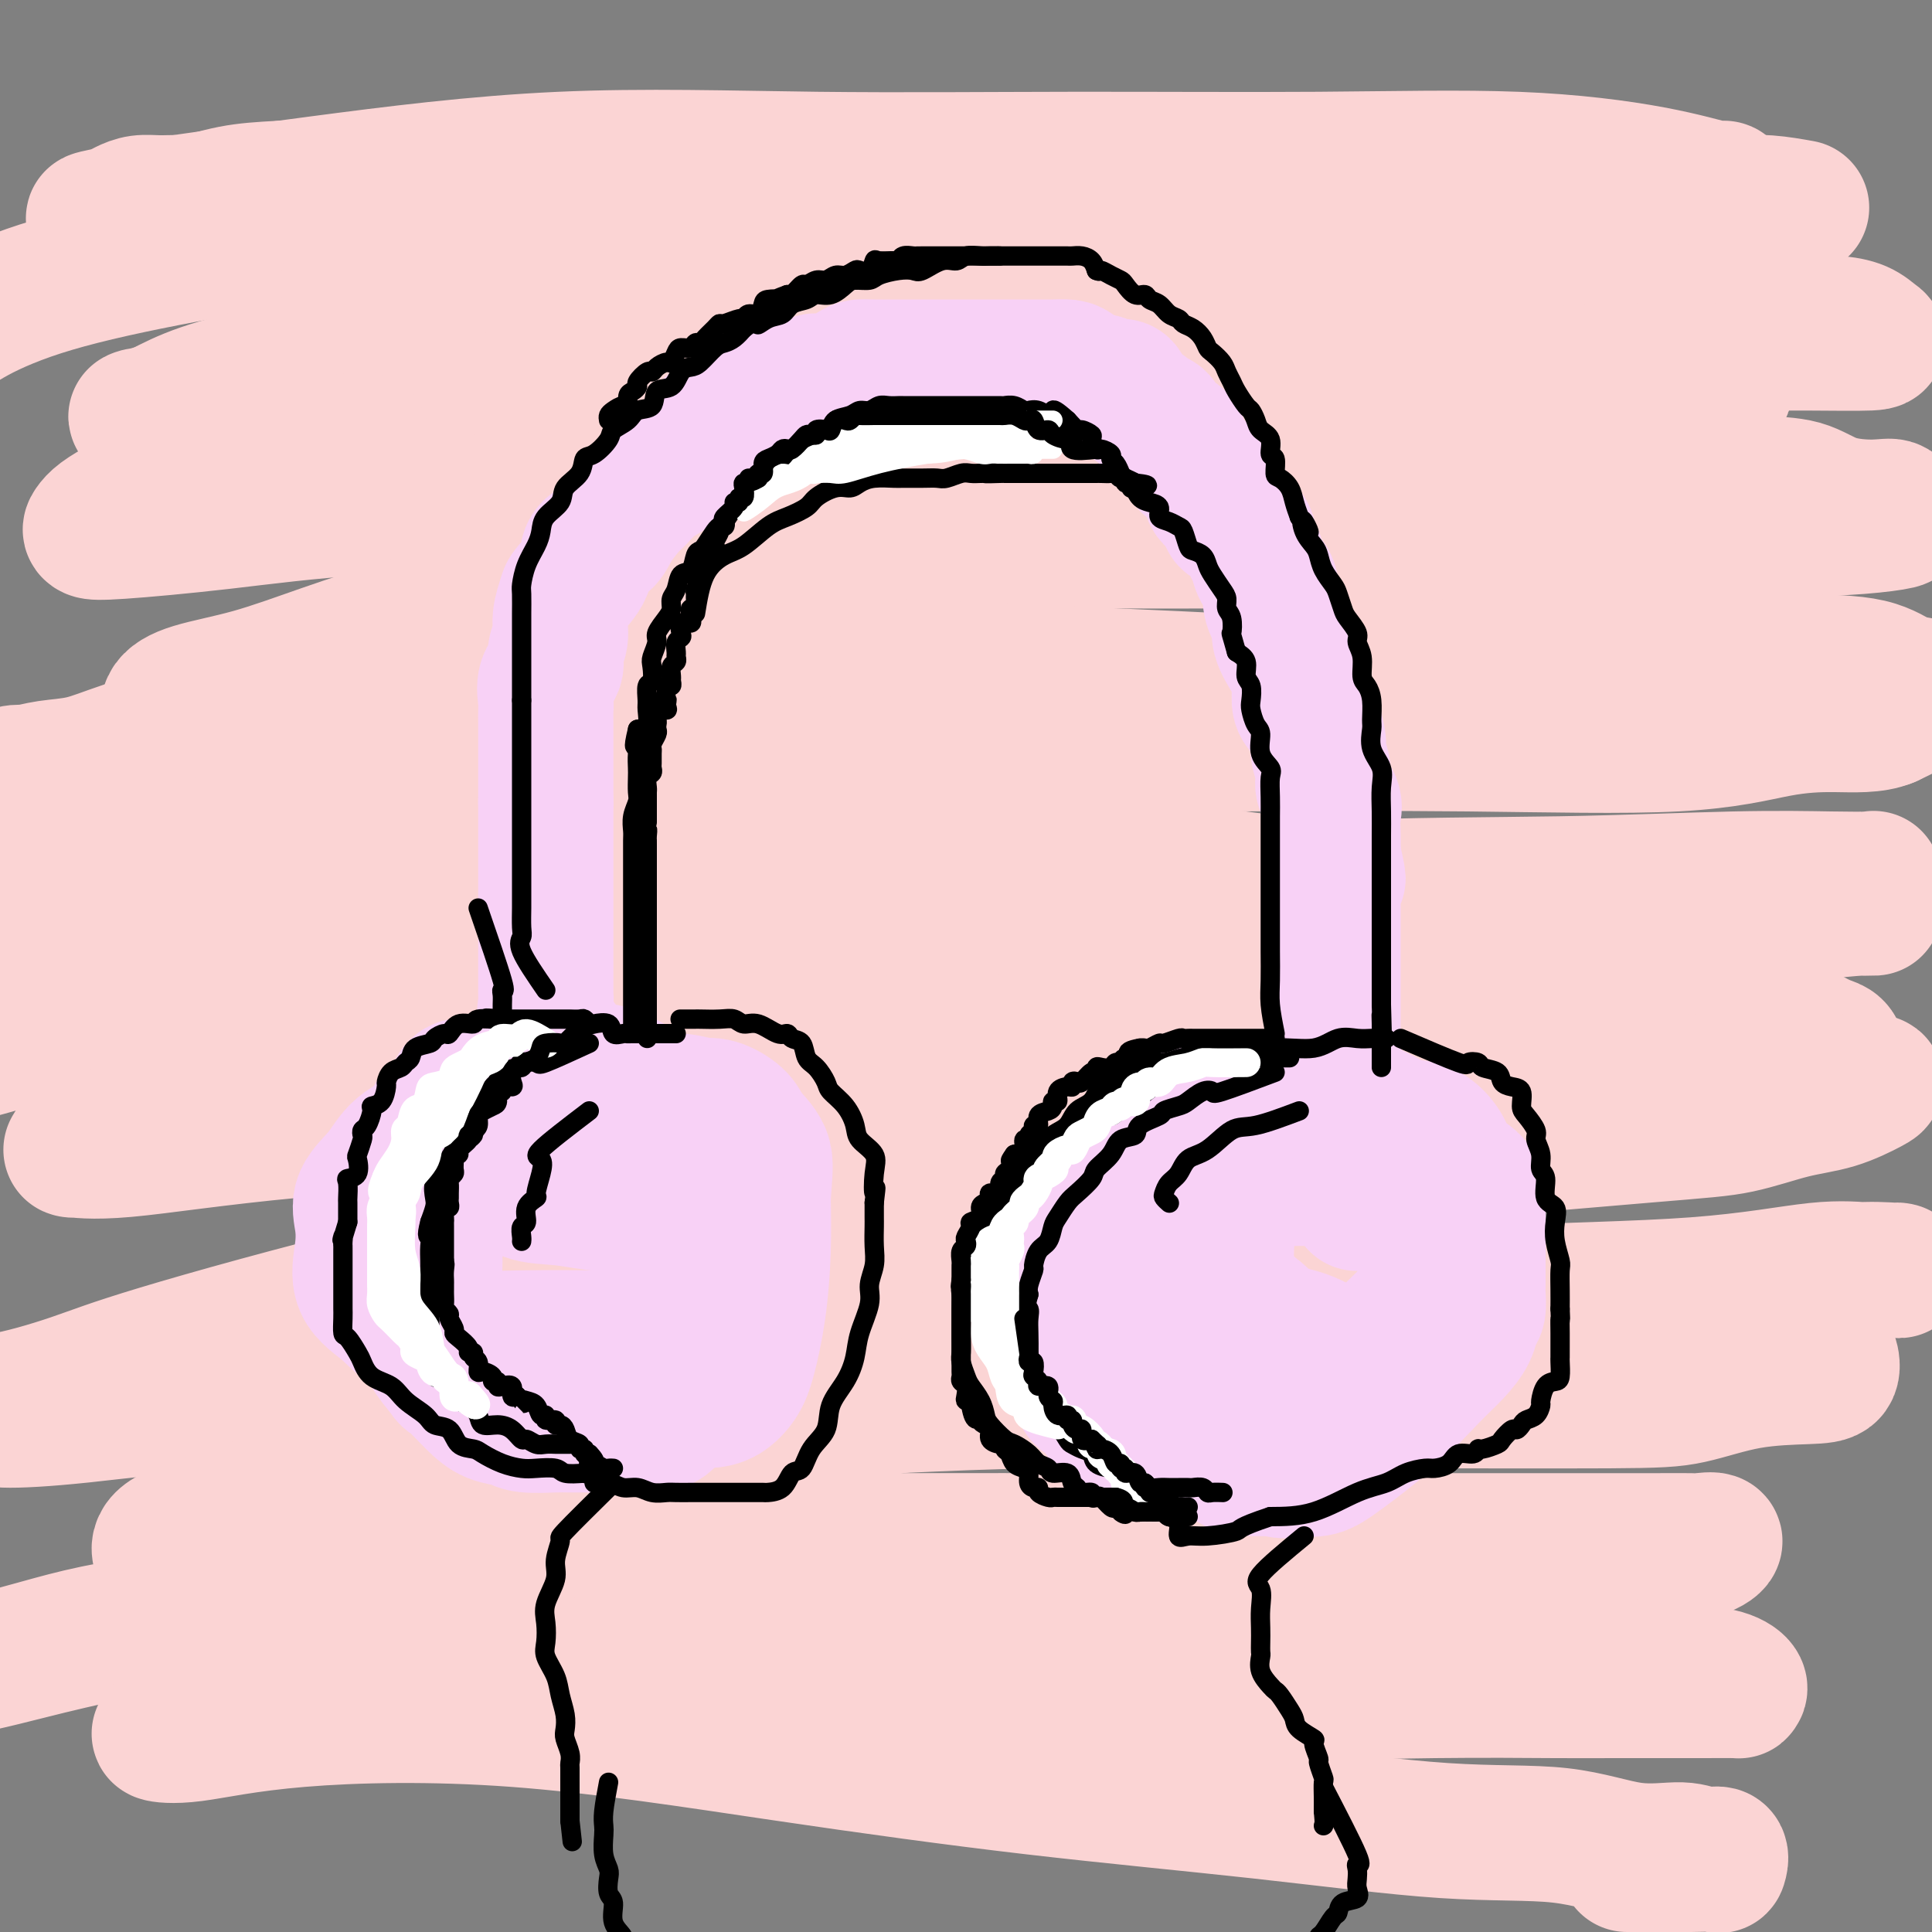 <svg viewBox='0 0 400 400' version='1.1' xmlns='http://www.w3.org/2000/svg' xmlns:xlink='http://www.w3.org/1999/xlink'><rect x="0" y="0" width="400" height="400" fill="#808080" stroke="none"/><g fill='none' stroke='#FBD4D4' stroke-width='28' stroke-linecap='round' stroke-linejoin='round'><path d='M373,43c-2.284,-0.408 -4.568,-0.817 -7,-1c-2.432,-0.183 -5.013,-0.142 -9,0c-3.987,0.142 -9.379,0.385 -16,0c-6.621,-0.385 -14.471,-1.399 -23,-2c-8.529,-0.601 -17.736,-0.788 -27,-1c-9.264,-0.212 -18.583,-0.449 -28,-1c-9.417,-0.551 -18.931,-1.416 -28,-2c-9.069,-0.584 -17.695,-0.888 -26,-1c-8.305,-0.112 -16.291,-0.030 -24,0c-7.709,0.030 -15.140,0.010 -22,0c-6.860,-0.010 -13.147,-0.010 -19,0c-5.853,0.010 -11.272,0.030 -17,0c-5.728,-0.030 -11.764,-0.112 -18,0c-6.236,0.112 -12.672,0.416 -19,1c-6.328,0.584 -12.547,1.449 -18,2c-5.453,0.551 -10.138,0.789 -14,1c-3.862,0.211 -6.900,0.396 -10,1c-3.100,0.604 -6.262,1.629 -8,2c-1.738,0.371 -2.050,0.088 -3,0c-0.950,-0.088 -2.536,0.018 -4,0c-1.464,-0.018 -2.806,-0.161 -4,0c-1.194,0.161 -2.240,0.626 -3,1c-0.760,0.374 -1.235,0.657 -2,1c-0.765,0.343 -1.821,0.746 -3,1c-1.179,0.254 -2.480,0.358 -1,0c1.480,-0.358 5.740,-1.179 10,-2'/><path d='M30,43c7.191,-1.138 20.670,-2.984 36,-5c15.330,-2.016 32.511,-4.203 50,-5c17.489,-0.797 35.285,-0.205 53,0c17.715,0.205 35.350,0.024 53,0c17.650,-0.024 35.317,0.108 51,0c15.683,-0.108 29.383,-0.456 41,0c11.617,0.456 21.151,1.716 28,3c6.849,1.284 11.012,2.593 13,3c1.988,0.407 1.802,-0.088 2,0c0.198,0.088 0.780,0.758 0,1c-0.780,0.242 -2.922,0.057 -5,0c-2.078,-0.057 -4.092,0.015 -7,0c-2.908,-0.015 -6.710,-0.116 -11,0c-4.290,0.116 -9.067,0.448 -21,0c-11.933,-0.448 -31.022,-1.677 -50,-2c-18.978,-0.323 -37.844,0.258 -58,0c-20.156,-0.258 -41.603,-1.356 -64,0c-22.397,1.356 -45.746,5.168 -69,9c-23.254,3.832 -46.415,7.686 -61,12c-14.585,4.314 -20.596,9.090 -23,11c-2.404,1.910 -1.202,0.955 0,0'/><path d='M72,59c9.197,-1.268 18.394,-2.536 22,-3c3.606,-0.464 1.622,-0.124 4,0c2.378,0.124 9.119,0.033 17,0c7.881,-0.033 16.901,-0.007 29,0c12.099,0.007 27.276,-0.006 43,0c15.724,0.006 31.996,0.030 49,1c17.004,0.970 34.741,2.887 50,4c15.259,1.113 28.040,1.423 39,2c10.960,0.577 20.100,1.422 26,2c5.900,0.578 8.559,0.891 11,1c2.441,0.109 4.665,0.015 6,0c1.335,-0.015 1.782,0.051 2,0c0.218,-0.051 0.208,-0.217 1,0c0.792,0.217 2.387,0.818 4,1c1.613,0.182 3.245,-0.057 5,0c1.755,0.057 3.632,0.408 5,1c1.368,0.592 2.228,1.426 3,2c0.772,0.574 1.456,0.890 -1,1c-2.456,0.110 -8.054,0.015 -13,0c-4.946,-0.015 -9.242,0.049 -19,0c-9.758,-0.049 -24.980,-0.213 -42,-1c-17.020,-0.787 -35.838,-2.198 -53,-3c-17.162,-0.802 -32.667,-0.995 -48,-1c-15.333,-0.005 -30.496,0.179 -45,0c-14.504,-0.179 -28.351,-0.719 -41,0c-12.649,0.719 -24.099,2.698 -33,4c-8.901,1.302 -15.252,1.926 -21,3c-5.748,1.074 -10.894,2.597 -16,4c-5.106,1.403 -10.173,2.687 -14,4c-3.827,1.313 -6.413,2.657 -9,4'/><path d='M33,85c-6.892,2.021 -4.623,1.075 -4,1c0.623,-0.075 -0.399,0.721 0,1c0.399,0.279 2.218,0.040 4,0c1.782,-0.040 3.527,0.120 7,0c3.473,-0.120 8.673,-0.520 16,-1c7.327,-0.480 16.780,-1.041 30,-2c13.220,-0.959 30.208,-2.317 48,-3c17.792,-0.683 36.388,-0.691 55,-1c18.612,-0.309 37.240,-0.920 55,-1c17.760,-0.080 34.653,0.369 49,0c14.347,-0.369 26.150,-1.556 35,-2c8.850,-0.444 14.749,-0.144 19,0c4.251,0.144 6.855,0.132 8,0c1.145,-0.132 0.831,-0.386 1,0c0.169,0.386 0.821,1.410 1,2c0.179,0.590 -0.114,0.747 0,1c0.114,0.253 0.637,0.604 -1,1c-1.637,0.396 -5.433,0.839 -9,1c-3.567,0.161 -6.904,0.041 -14,0c-7.096,-0.041 -17.951,-0.003 -33,0c-15.049,0.003 -34.292,-0.028 -51,0c-16.708,0.028 -30.880,0.115 -45,0c-14.120,-0.115 -28.187,-0.433 -42,0c-13.813,0.433 -27.373,1.617 -39,3c-11.627,1.383 -21.322,2.967 -29,4c-7.678,1.033 -13.339,1.517 -19,2'/><path d='M75,91c-15.885,2.001 -12.098,2.503 -14,3c-1.902,0.497 -9.494,0.987 -15,2c-5.506,1.013 -8.927,2.548 -12,4c-3.073,1.452 -5.797,2.821 -8,4c-2.203,1.179 -3.885,2.167 -5,3c-1.115,0.833 -1.665,1.509 -2,2c-0.335,0.491 -0.456,0.796 0,1c0.456,0.204 1.488,0.307 6,0c4.512,-0.307 12.505,-1.025 21,-2c8.495,-0.975 17.493,-2.209 30,-3c12.507,-0.791 28.523,-1.140 46,-2c17.477,-0.860 36.416,-2.230 54,-3c17.584,-0.770 33.813,-0.938 50,-1c16.187,-0.062 32.332,-0.016 46,0c13.668,0.016 24.859,0.003 33,0c8.141,-0.003 13.234,0.003 18,0c4.766,-0.003 9.207,-0.014 13,0c3.793,0.014 6.937,0.052 10,0c3.063,-0.052 6.045,-0.196 9,0c2.955,0.196 5.885,0.730 9,1c3.115,0.270 6.417,0.275 9,1c2.583,0.725 4.449,2.169 7,3c2.551,0.831 5.787,1.049 8,1c2.213,-0.049 3.401,-0.365 4,0c0.599,0.365 0.608,1.412 1,2c0.392,0.588 1.166,0.718 0,1c-1.166,0.282 -4.271,0.715 -8,1c-3.729,0.285 -8.081,0.423 -12,1c-3.919,0.577 -7.405,1.593 -14,2c-6.595,0.407 -16.297,0.203 -26,0'/><path d='M333,112c-18.191,0.615 -33.668,0.151 -49,0c-15.332,-0.151 -30.520,0.009 -44,0c-13.480,-0.009 -25.254,-0.188 -37,0c-11.746,0.188 -23.465,0.744 -34,2c-10.535,1.256 -19.887,3.211 -30,5c-10.113,1.789 -20.987,3.413 -30,5c-9.013,1.587 -16.164,3.138 -23,5c-6.836,1.862 -13.358,4.036 -19,6c-5.642,1.964 -10.403,3.717 -15,5c-4.597,1.283 -9.030,2.095 -12,3c-2.970,0.905 -4.479,1.902 -5,3c-0.521,1.098 -0.056,2.297 0,3c0.056,0.703 -0.298,0.911 0,1c0.298,0.089 1.249,0.059 3,0c1.751,-0.059 4.301,-0.146 8,0c3.699,0.146 8.545,0.524 17,0c8.455,-0.524 20.518,-1.951 35,-3c14.482,-1.049 31.383,-1.721 50,-2c18.617,-0.279 38.949,-0.166 57,0c18.051,0.166 33.820,0.384 50,0c16.180,-0.384 32.772,-1.371 46,-2c13.228,-0.629 23.094,-0.898 31,-1c7.906,-0.102 13.853,-0.035 18,0c4.147,0.035 6.494,0.038 9,0c2.506,-0.038 5.173,-0.116 7,0c1.827,0.116 2.816,0.426 5,1c2.184,0.574 5.565,1.412 8,2c2.435,0.588 3.925,0.928 6,1c2.075,0.072 4.736,-0.122 6,0c1.264,0.122 1.132,0.561 1,1'/><path d='M392,147c2.430,1.220 -4.494,1.771 -10,2c-5.506,0.229 -9.594,0.136 -14,0c-4.406,-0.136 -9.129,-0.317 -16,0c-6.871,0.317 -15.890,1.130 -29,0c-13.110,-1.130 -30.310,-4.203 -46,-6c-15.690,-1.797 -29.869,-2.316 -45,-3c-15.131,-0.684 -31.214,-1.531 -48,-2c-16.786,-0.469 -34.277,-0.558 -50,0c-15.723,0.558 -29.680,1.764 -41,3c-11.320,1.236 -20.004,2.502 -28,4c-7.996,1.498 -15.304,3.228 -22,5c-6.696,1.772 -12.781,3.585 -17,5c-4.219,1.415 -6.573,2.431 -9,3c-2.427,0.569 -4.927,0.691 -7,1c-2.073,0.309 -3.720,0.804 -5,1c-1.280,0.196 -2.193,0.093 -2,0c0.193,-0.093 1.493,-0.176 5,0c3.507,0.176 9.221,0.610 17,-1c7.779,-1.610 17.622,-5.265 33,-7c15.378,-1.735 36.290,-1.551 58,-3c21.710,-1.449 44.218,-4.532 66,-6c21.782,-1.468 42.839,-1.321 63,-2c20.161,-0.679 39.428,-2.185 56,-3c16.572,-0.815 30.450,-0.938 42,-1c11.550,-0.062 20.770,-0.061 28,0c7.230,0.061 12.468,0.182 16,1c3.532,0.818 5.359,2.333 7,3c1.641,0.667 3.096,0.487 4,1c0.904,0.513 1.258,1.718 0,3c-1.258,1.282 -4.129,2.641 -7,4'/><path d='M391,149c-3.046,1.297 -7.161,1.041 -11,1c-3.839,-0.041 -7.403,0.134 -12,1c-4.597,0.866 -10.228,2.424 -21,3c-10.772,0.576 -26.686,0.169 -43,0c-16.314,-0.169 -33.027,-0.099 -48,0c-14.973,0.099 -28.207,0.226 -41,1c-12.793,0.774 -25.146,2.196 -38,3c-12.854,0.804 -26.210,0.992 -39,2c-12.790,1.008 -25.015,2.836 -36,5c-10.985,2.164 -20.732,4.663 -30,7c-9.268,2.337 -18.059,4.511 -26,7c-7.941,2.489 -15.034,5.294 -20,7c-4.966,1.706 -7.807,2.315 -9,3c-1.193,0.685 -0.740,1.447 -1,2c-0.260,0.553 -1.234,0.896 -1,1c0.234,0.104 1.677,-0.032 5,0c3.323,0.032 8.525,0.233 17,0c8.475,-0.233 20.221,-0.899 38,-1c17.779,-0.101 41.590,0.361 65,0c23.410,-0.361 46.419,-1.547 69,-3c22.581,-1.453 44.734,-3.174 64,-4c19.266,-0.826 35.645,-0.758 50,-1c14.355,-0.242 26.686,-0.793 36,-1c9.314,-0.207 15.612,-0.070 20,0c4.388,0.070 6.866,0.074 8,0c1.134,-0.074 0.923,-0.224 1,0c0.077,0.224 0.443,0.823 0,1c-0.443,0.177 -1.696,-0.068 -3,0c-1.304,0.068 -2.658,0.448 -5,1c-2.342,0.552 -5.671,1.276 -9,2'/><path d='M371,186c-4.072,0.785 -6.251,0.747 -9,1c-2.749,0.253 -6.069,0.798 -11,1c-4.931,0.202 -11.475,0.062 -23,0c-11.525,-0.062 -28.033,-0.045 -44,0c-15.967,0.045 -31.394,0.118 -48,0c-16.606,-0.118 -34.391,-0.426 -52,0c-17.609,0.426 -35.042,1.586 -53,3c-17.958,1.414 -36.442,3.082 -52,5c-15.558,1.918 -28.191,4.085 -37,6c-8.809,1.915 -13.796,3.578 -19,5c-5.204,1.422 -10.627,2.603 -16,4c-5.373,1.397 -10.696,3.011 -14,4c-3.304,0.989 -4.588,1.353 -5,2c-0.412,0.647 0.047,1.576 0,2c-0.047,0.424 -0.599,0.344 1,0c1.599,-0.344 5.350,-0.951 12,-3c6.650,-2.049 16.200,-5.541 30,-8c13.800,-2.459 31.851,-3.887 53,-5c21.149,-1.113 45.396,-1.913 69,-3c23.604,-1.087 46.564,-2.463 70,-4c23.436,-1.537 47.348,-3.235 68,-4c20.652,-0.765 38.043,-0.597 52,-1c13.957,-0.403 24.480,-1.376 31,-2c6.520,-0.624 9.037,-0.899 11,-1c1.963,-0.101 3.371,-0.027 3,0c-0.371,0.027 -2.522,0.007 -5,0c-2.478,-0.007 -5.282,-0.002 -9,0c-3.718,0.002 -8.348,0.001 -13,0c-4.652,-0.001 -9.326,-0.000 -14,0'/><path d='M347,188c-11.443,0.226 -19.550,0.791 -33,0c-13.450,-0.791 -32.242,-2.937 -49,-5c-16.758,-2.063 -31.482,-4.044 -46,-6c-14.518,-1.956 -28.830,-3.889 -44,-5c-15.170,-1.111 -31.200,-1.400 -49,-2c-17.800,-0.600 -37.372,-1.510 -54,0c-16.628,1.510 -30.311,5.442 -44,8c-13.689,2.558 -27.384,3.744 -34,6c-6.616,2.256 -6.153,5.584 -6,7c0.153,1.416 -0.005,0.920 0,1c0.005,0.080 0.172,0.736 0,1c-0.172,0.264 -0.684,0.135 5,-1c5.684,-1.135 17.563,-3.278 31,-4c13.437,-0.722 28.431,-0.025 46,0c17.569,0.025 37.712,-0.622 61,0c23.288,0.622 49.721,2.514 74,5c24.279,2.486 46.406,5.565 65,7c18.594,1.435 33.657,1.225 46,2c12.343,0.775 21.965,2.535 30,4c8.035,1.465 14.482,2.634 19,4c4.518,1.366 7.107,2.930 9,4c1.893,1.070 3.092,1.646 4,2c0.908,0.354 1.527,0.487 2,1c0.473,0.513 0.802,1.406 0,2c-0.802,0.594 -2.735,0.891 -6,1c-3.265,0.109 -7.861,0.032 -12,0c-4.139,-0.032 -7.822,-0.020 -12,0c-4.178,0.020 -8.852,0.047 -17,0c-8.148,-0.047 -19.771,-0.166 -33,0c-13.229,0.166 -28.066,0.619 -41,0c-12.934,-0.619 -23.967,-2.309 -35,-4'/><path d='M224,216c-11.581,-0.621 -23.033,-0.172 -34,0c-10.967,0.172 -21.449,0.068 -31,0c-9.551,-0.068 -18.172,-0.100 -27,0c-8.828,0.100 -17.862,0.333 -26,1c-8.138,0.667 -15.381,1.768 -22,3c-6.619,1.232 -12.613,2.595 -18,4c-5.387,1.405 -10.167,2.854 -15,4c-4.833,1.146 -9.720,1.991 -14,3c-4.280,1.009 -7.952,2.183 -11,3c-3.048,0.817 -5.473,1.279 -7,2c-1.527,0.721 -2.158,1.702 -3,2c-0.842,0.298 -1.896,-0.088 -1,0c0.896,0.088 3.743,0.650 11,0c7.257,-0.650 18.924,-2.513 35,-4c16.076,-1.487 36.561,-2.598 59,-3c22.439,-0.402 46.830,-0.094 70,-1c23.170,-0.906 45.117,-3.027 66,-4c20.883,-0.973 40.703,-0.797 57,-1c16.297,-0.203 29.072,-0.785 39,-1c9.928,-0.215 17.008,-0.062 22,0c4.992,0.062 7.894,0.032 10,0c2.106,-0.032 3.415,-0.065 4,0c0.585,0.065 0.447,0.228 -1,1c-1.447,0.772 -4.202,2.153 -7,3c-2.798,0.847 -5.639,1.161 -9,2c-3.361,0.839 -7.241,2.204 -11,3c-3.759,0.796 -7.397,1.022 -19,2c-11.603,0.978 -31.172,2.708 -49,4c-17.828,1.292 -33.914,2.146 -50,3'/><path d='M242,242c-25.852,1.763 -31.484,1.671 -44,3c-12.516,1.329 -31.918,4.081 -53,8c-21.082,3.919 -43.845,9.007 -64,14c-20.155,4.993 -37.701,9.893 -48,13c-10.299,3.107 -13.352,4.422 -18,6c-4.648,1.578 -10.891,3.419 -15,4c-4.109,0.581 -6.083,-0.097 -4,0c2.083,0.097 8.224,0.967 14,0c5.776,-0.967 11.187,-3.773 19,-6c7.813,-2.227 18.027,-3.875 31,-5c12.973,-1.125 28.706,-1.728 48,-3c19.294,-1.272 42.149,-3.214 65,-4c22.851,-0.786 45.700,-0.417 68,-1c22.300,-0.583 44.052,-2.118 63,-3c18.948,-0.882 35.090,-1.112 47,-2c11.910,-0.888 19.586,-2.434 25,-3c5.414,-0.566 8.566,-0.153 11,0c2.434,0.153 4.149,0.047 5,0c0.851,-0.047 0.836,-0.034 1,0c0.164,0.034 0.506,0.090 -1,0c-1.506,-0.090 -4.860,-0.326 -8,0c-3.140,0.326 -6.067,1.213 -10,2c-3.933,0.787 -8.871,1.475 -13,2c-4.129,0.525 -7.449,0.886 -19,1c-11.551,0.114 -31.333,-0.021 -49,0c-17.667,0.021 -33.218,0.198 -47,0c-13.782,-0.198 -25.795,-0.771 -37,-1c-11.205,-0.229 -21.603,-0.115 -32,0'/><path d='M177,267c-30.771,-0.122 -25.198,0.073 -28,0c-2.802,-0.073 -13.978,-0.416 -23,0c-9.022,0.416 -15.891,1.589 -24,3c-8.109,1.411 -17.458,3.060 -26,5c-8.542,1.940 -16.277,4.170 -25,6c-8.723,1.830 -18.432,3.260 -26,5c-7.568,1.740 -12.993,3.791 -17,5c-4.007,1.209 -6.597,1.578 -8,2c-1.403,0.422 -1.621,0.897 1,1c2.621,0.103 8.080,-0.167 16,-1c7.920,-0.833 18.301,-2.229 32,-3c13.699,-0.771 30.715,-0.918 50,-1c19.285,-0.082 40.839,-0.100 63,0c22.161,0.100 44.931,0.318 68,0c23.069,-0.318 46.439,-1.171 65,-2c18.561,-0.829 32.314,-1.634 42,-3c9.686,-1.366 15.306,-3.295 20,-4c4.694,-0.705 8.462,-0.188 11,0c2.538,0.188 3.845,0.047 5,0c1.155,-0.047 2.156,0.001 3,0c0.844,-0.001 1.529,-0.052 2,0c0.471,0.052 0.727,0.206 1,1c0.273,0.794 0.562,2.227 0,3c-0.562,0.773 -1.977,0.887 -5,1c-3.023,0.113 -7.655,0.227 -12,1c-4.345,0.773 -8.402,2.206 -12,3c-3.598,0.794 -6.738,0.947 -17,1c-10.262,0.053 -27.648,0.004 -43,0c-15.352,-0.004 -28.672,0.037 -41,0c-12.328,-0.037 -23.665,-0.154 -34,0c-10.335,0.154 -19.667,0.577 -29,1'/><path d='M186,291c-27.975,0.566 -24.412,1.479 -28,2c-3.588,0.521 -14.326,0.648 -23,1c-8.674,0.352 -15.283,0.929 -22,2c-6.717,1.071 -13.541,2.635 -20,4c-6.459,1.365 -12.554,2.530 -18,4c-5.446,1.470 -10.243,3.243 -15,5c-4.757,1.757 -9.474,3.496 -14,5c-4.526,1.504 -8.859,2.771 -11,4c-2.141,1.229 -2.088,2.420 -2,3c0.088,0.580 0.211,0.548 5,0c4.789,-0.548 14.244,-1.611 28,-2c13.756,-0.389 31.812,-0.104 52,0c20.188,0.104 42.509,0.028 62,0c19.491,-0.028 36.153,-0.007 53,0c16.847,0.007 33.881,0.002 48,0c14.119,-0.002 25.325,-0.000 34,0c8.675,0.000 14.821,-0.002 19,0c4.179,0.002 6.393,0.007 9,0c2.607,-0.007 5.608,-0.026 7,0c1.392,0.026 1.175,0.097 2,0c0.825,-0.097 2.692,-0.362 3,0c0.308,0.362 -0.943,1.351 -3,2c-2.057,0.649 -4.921,0.959 -9,1c-4.079,0.041 -9.374,-0.185 -13,0c-3.626,0.185 -5.582,0.782 -11,1c-5.418,0.218 -14.298,0.059 -27,0c-12.702,-0.059 -29.228,-0.016 -43,0c-13.772,0.016 -24.792,0.005 -37,0c-12.208,-0.005 -25.604,-0.002 -39,0'/><path d='M173,323c-29.962,-0.126 -31.868,-0.442 -42,0c-10.132,0.442 -28.489,1.642 -43,3c-14.511,1.358 -25.175,2.873 -36,5c-10.825,2.127 -21.809,4.867 -26,6c-4.191,1.133 -1.588,0.660 -3,1c-1.412,0.340 -6.837,1.493 -13,3c-6.163,1.507 -13.062,3.369 -17,4c-3.938,0.631 -4.914,0.030 -5,0c-0.086,-0.030 0.719,0.510 4,0c3.281,-0.510 9.038,-2.070 16,-4c6.962,-1.930 15.129,-4.232 27,-5c11.871,-0.768 27.445,-0.004 44,0c16.555,0.004 34.091,-0.752 52,0c17.909,0.752 36.191,3.011 53,4c16.809,0.989 32.145,0.709 47,1c14.855,0.291 29.228,1.153 42,2c12.772,0.847 23.942,1.679 32,2c8.058,0.321 13.004,0.131 18,0c4.996,-0.131 10.042,-0.203 14,0c3.958,0.203 6.827,0.681 10,1c3.173,0.319 6.651,0.478 9,1c2.349,0.522 3.568,1.408 4,2c0.432,0.592 0.075,0.891 0,1c-0.075,0.109 0.132,0.029 -1,0c-1.132,-0.029 -3.603,-0.008 -6,0c-2.397,0.008 -4.719,0.004 -8,0c-3.281,-0.004 -7.520,-0.009 -11,0c-3.480,0.009 -6.201,0.033 -12,0c-5.799,-0.033 -14.677,-0.124 -25,0c-10.323,0.124 -22.092,0.464 -33,0c-10.908,-0.464 -20.954,-1.732 -31,-3'/><path d='M233,347c-9.239,-0.918 -16.838,-1.714 -25,-2c-8.162,-0.286 -16.888,-0.061 -26,0c-9.112,0.061 -18.610,-0.043 -28,0c-9.390,0.043 -18.671,0.232 -29,0c-10.329,-0.232 -21.707,-0.886 -31,0c-9.293,0.886 -16.501,3.312 -24,5c-7.499,1.688 -15.288,2.639 -21,4c-5.712,1.361 -9.347,3.134 -12,4c-2.653,0.866 -4.324,0.827 -4,1c0.324,0.173 2.644,0.559 7,0c4.356,-0.559 10.748,-2.062 22,-3c11.252,-0.938 27.362,-1.312 45,0c17.638,1.312 36.802,4.310 55,7c18.198,2.690 35.431,5.072 52,7c16.569,1.928 32.476,3.401 47,5c14.524,1.599 27.665,3.322 38,4c10.335,0.678 17.863,0.309 24,1c6.137,0.691 10.884,2.441 15,3c4.116,0.559 7.600,-0.075 10,0c2.400,0.075 3.716,0.857 5,1c1.284,0.143 2.535,-0.354 3,0c0.465,0.354 0.143,1.559 0,2c-0.143,0.441 -0.109,0.118 -1,0c-0.891,-0.118 -2.708,-0.032 -5,0c-2.292,0.032 -5.058,0.008 -7,0c-1.942,-0.008 -3.061,-0.002 -4,0c-0.939,0.002 -1.697,0.001 -2,0c-0.303,-0.001 -0.152,-0.000 0,0'/></g>
<g fill='none' stroke='#F8D1F6' stroke-width='28' stroke-linecap='round' stroke-linejoin='round'><path d='M293,235c-4.373,-2.536 -8.745,-5.072 -11,-6c-2.255,-0.928 -2.391,-0.249 -3,0c-0.609,0.249 -1.690,0.067 -3,0c-1.310,-0.067 -2.848,-0.018 -4,0c-1.152,0.018 -1.916,0.005 -3,0c-1.084,-0.005 -2.487,-0.001 -4,0c-1.513,0.001 -3.136,-0.001 -4,0c-0.864,0.001 -0.970,0.006 -2,0c-1.030,-0.006 -2.984,-0.023 -4,0c-1.016,0.023 -1.092,0.087 -2,0c-0.908,-0.087 -2.647,-0.323 -4,0c-1.353,0.323 -2.320,1.207 -3,2c-0.680,0.793 -1.074,1.496 -2,2c-0.926,0.504 -2.385,0.811 -3,1c-0.615,0.189 -0.388,0.262 -1,1c-0.612,0.738 -2.065,2.141 -3,3c-0.935,0.859 -1.353,1.175 -2,2c-0.647,0.825 -1.524,2.159 -2,3c-0.476,0.841 -0.551,1.188 -1,2c-0.449,0.812 -1.271,2.089 -2,3c-0.729,0.911 -1.364,1.455 -2,2'/><path d='M228,250c-3.440,3.622 -1.539,2.178 -1,2c0.539,-0.178 -0.284,0.910 -1,2c-0.716,1.090 -1.324,2.183 -2,3c-0.676,0.817 -1.421,1.357 -2,2c-0.579,0.643 -0.992,1.388 -1,2c-0.008,0.612 0.390,1.089 0,2c-0.390,0.911 -1.569,2.256 -2,3c-0.431,0.744 -0.116,0.889 0,1c0.116,0.111 0.031,0.189 0,1c-0.031,0.811 -0.010,2.354 0,3c0.010,0.646 0.008,0.393 0,1c-0.008,0.607 -0.023,2.072 0,3c0.023,0.928 0.085,1.317 0,2c-0.085,0.683 -0.318,1.659 0,3c0.318,1.341 1.187,3.048 2,4c0.813,0.952 1.569,1.149 2,2c0.431,0.851 0.537,2.355 1,3c0.463,0.645 1.282,0.432 2,1c0.718,0.568 1.336,1.918 2,3c0.664,1.082 1.373,1.897 2,2c0.627,0.103 1.171,-0.506 2,0c0.829,0.506 1.943,2.126 3,3c1.057,0.874 2.059,1.003 3,1c0.941,-0.003 1.822,-0.138 3,0c1.178,0.138 2.653,0.548 4,1c1.347,0.452 2.565,0.944 4,1c1.435,0.056 3.086,-0.325 4,0c0.914,0.325 1.092,1.357 2,2c0.908,0.643 2.545,0.898 4,1c1.455,0.102 2.727,0.051 4,0'/><path d='M263,304c4.595,0.934 2.081,0.269 2,0c-0.081,-0.269 2.270,-0.143 4,0c1.730,0.143 2.840,0.303 4,0c1.160,-0.303 2.370,-1.071 5,-3c2.630,-1.929 6.679,-5.021 10,-8c3.321,-2.979 5.913,-5.847 8,-8c2.087,-2.153 3.670,-3.592 5,-5c1.330,-1.408 2.409,-2.784 3,-4c0.591,-1.216 0.694,-2.271 1,-3c0.306,-0.729 0.814,-1.133 1,-2c0.186,-0.867 0.050,-2.198 0,-3c-0.050,-0.802 -0.013,-1.075 0,-2c0.013,-0.925 0.004,-2.501 0,-4c-0.004,-1.499 -0.002,-2.921 0,-5c0.002,-2.079 0.004,-4.817 0,-7c-0.004,-2.183 -0.013,-3.813 -1,-5c-0.987,-1.187 -2.951,-1.932 -4,-3c-1.049,-1.068 -1.183,-2.458 -2,-4c-0.817,-1.542 -2.317,-3.236 -4,-4c-1.683,-0.764 -3.549,-0.597 -5,-1c-1.451,-0.403 -2.487,-1.377 -4,-2c-1.513,-0.623 -3.502,-0.897 -5,-1c-1.498,-0.103 -2.505,-0.037 -4,0c-1.495,0.037 -3.479,0.043 -5,0c-1.521,-0.043 -2.578,-0.137 -4,0c-1.422,0.137 -3.210,0.503 -5,1c-1.790,0.497 -3.582,1.125 -5,2c-1.418,0.875 -2.463,1.997 -4,3c-1.537,1.003 -3.568,1.885 -5,3c-1.432,1.115 -2.266,2.461 -3,4c-0.734,1.539 -1.367,3.269 -2,5'/><path d='M244,248c-1.182,2.091 -1.638,2.818 -2,4c-0.362,1.182 -0.632,2.820 -1,4c-0.368,1.180 -0.835,1.901 -1,3c-0.165,1.099 -0.028,2.577 0,4c0.028,1.423 -0.053,2.789 0,4c0.053,1.211 0.239,2.265 1,3c0.761,0.735 2.098,1.152 3,2c0.902,0.848 1.369,2.126 3,3c1.631,0.874 4.426,1.345 6,2c1.574,0.655 1.928,1.495 3,2c1.072,0.505 2.862,0.675 5,1c2.138,0.325 4.625,0.806 6,1c1.375,0.194 1.639,0.101 3,0c1.361,-0.101 3.818,-0.210 6,0c2.182,0.210 4.087,0.738 7,-1c2.913,-1.738 6.834,-5.742 10,-9c3.166,-3.258 5.578,-5.769 7,-8c1.422,-2.231 1.856,-4.181 2,-6c0.144,-1.819 -0.002,-3.507 0,-5c0.002,-1.493 0.150,-2.792 -1,-4c-1.150,-1.208 -3.600,-2.324 -6,-3c-2.400,-0.676 -4.751,-0.912 -7,-1c-2.249,-0.088 -4.397,-0.029 -7,0c-2.603,0.029 -5.660,0.029 -8,0c-2.340,-0.029 -3.961,-0.088 -6,0c-2.039,0.088 -4.494,0.322 -6,1c-1.506,0.678 -2.061,1.801 -3,3c-0.939,1.199 -2.262,2.476 -3,4c-0.738,1.524 -0.891,3.295 -1,5c-0.109,1.705 -0.174,3.344 0,5c0.174,1.656 0.587,3.328 1,5'/><path d='M255,267c0.676,3.004 2.368,3.015 4,4c1.632,0.985 3.206,2.943 5,4c1.794,1.057 3.808,1.214 6,2c2.192,0.786 4.561,2.200 6,3c1.439,0.800 1.949,0.985 3,1c1.051,0.015 2.645,-0.140 4,0c1.355,0.140 2.471,0.576 4,0c1.529,-0.576 3.469,-2.165 5,-5c1.531,-2.835 2.651,-6.917 3,-11c0.349,-4.083 -0.075,-8.166 0,-11c0.075,-2.834 0.648,-4.420 0,-6c-0.648,-1.580 -2.517,-3.154 -4,-4c-1.483,-0.846 -2.579,-0.963 -4,-1c-1.421,-0.037 -3.165,0.008 -4,0c-0.835,-0.008 -0.760,-0.068 -1,0c-0.240,0.068 -0.796,0.266 -1,1c-0.204,0.734 -0.055,2.005 0,3c0.055,0.995 0.016,1.713 0,2c-0.016,0.287 -0.008,0.144 0,0'/><path d='M134,226c-3.056,-1.714 -6.113,-3.429 -8,-4c-1.887,-0.571 -2.605,0.001 -4,0c-1.395,-0.001 -3.469,-0.573 -5,0c-1.531,0.573 -2.520,2.293 -4,3c-1.480,0.707 -3.450,0.400 -5,1c-1.550,0.600 -2.680,2.107 -4,3c-1.320,0.893 -2.830,1.171 -4,2c-1.170,0.829 -2.001,2.210 -3,3c-0.999,0.790 -2.166,0.990 -3,2c-0.834,1.010 -1.334,2.830 -2,4c-0.666,1.170 -1.499,1.691 -2,3c-0.501,1.309 -0.670,3.406 -1,5c-0.330,1.594 -0.820,2.684 -1,4c-0.180,1.316 -0.048,2.857 0,4c0.048,1.143 0.012,1.887 0,3c-0.012,1.113 -0.002,2.593 0,4c0.002,1.407 -0.005,2.739 0,4c0.005,1.261 0.022,2.451 0,4c-0.022,1.549 -0.083,3.455 0,5c0.083,1.545 0.309,2.727 1,4c0.691,1.273 1.845,2.636 3,4'/><path d='M92,284c0.878,1.493 1.075,1.227 2,2c0.925,0.773 2.580,2.585 4,4c1.420,1.415 2.604,2.432 4,3c1.396,0.568 3.002,0.688 4,1c0.998,0.312 1.386,0.816 3,1c1.614,0.184 4.455,0.049 6,0c1.545,-0.049 1.796,-0.013 3,0c1.204,0.013 3.362,0.002 5,0c1.638,-0.002 2.758,0.003 4,0c1.242,-0.003 2.608,-0.016 4,0c1.392,0.016 2.809,0.059 4,0c1.191,-0.059 2.155,-0.220 3,-1c0.845,-0.780 1.572,-2.178 2,-3c0.428,-0.822 0.556,-1.069 1,-2c0.444,-0.931 1.203,-2.548 2,-4c0.797,-1.452 1.632,-2.741 2,-4c0.368,-1.259 0.269,-2.490 1,-4c0.731,-1.510 2.291,-3.301 3,-5c0.709,-1.699 0.568,-3.306 1,-5c0.432,-1.694 1.436,-3.475 2,-5c0.564,-1.525 0.687,-2.795 1,-5c0.313,-2.205 0.817,-5.346 1,-7c0.183,-1.654 0.045,-1.822 0,-3c-0.045,-1.178 0.004,-3.367 0,-5c-0.004,-1.633 -0.060,-2.710 0,-4c0.060,-1.290 0.237,-2.793 0,-4c-0.237,-1.207 -0.887,-2.119 -2,-3c-1.113,-0.881 -2.690,-1.731 -4,-2c-1.310,-0.269 -2.353,0.043 -4,0c-1.647,-0.043 -3.899,-0.441 -6,-1c-2.101,-0.559 -4.050,-1.280 -6,-2'/><path d='M132,226c-3.299,-0.691 -3.546,-0.917 -5,-1c-1.454,-0.083 -4.114,-0.022 -6,0c-1.886,0.022 -2.999,0.003 -5,0c-2.001,-0.003 -4.891,0.008 -7,0c-2.109,-0.008 -3.438,-0.036 -5,0c-1.562,0.036 -3.357,0.134 -5,0c-1.643,-0.134 -3.134,-0.501 -4,0c-0.866,0.501 -1.108,1.870 -2,3c-0.892,1.130 -2.435,2.023 -3,3c-0.565,0.977 -0.151,2.039 0,4c0.151,1.961 0.039,4.821 0,7c-0.039,2.179 -0.004,3.679 0,6c0.004,2.321 -0.022,5.465 0,8c0.022,2.535 0.094,4.461 0,7c-0.094,2.539 -0.353,5.692 0,8c0.353,2.308 1.318,3.771 2,6c0.682,2.229 1.083,5.224 2,7c0.917,1.776 2.352,2.332 4,3c1.648,0.668 3.511,1.447 5,2c1.489,0.553 2.605,0.880 5,1c2.395,0.120 6.069,0.033 9,0c2.931,-0.033 5.120,-0.010 8,0c2.880,0.010 6.452,0.009 9,0c2.548,-0.009 4.072,-0.024 6,0c1.928,0.024 4.260,0.087 6,0c1.740,-0.087 2.887,-0.325 4,-1c1.113,-0.675 2.193,-1.786 3,-3c0.807,-1.214 1.340,-2.532 2,-5c0.660,-2.468 1.447,-6.088 2,-10c0.553,-3.912 0.872,-8.118 1,-12c0.128,-3.882 0.064,-7.441 0,-11'/><path d='M158,248c0.345,-5.355 0.708,-7.242 0,-9c-0.708,-1.758 -2.489,-3.385 -4,-5c-1.511,-1.615 -2.754,-3.217 -4,-4c-1.246,-0.783 -2.496,-0.745 -4,-1c-1.504,-0.255 -3.263,-0.801 -5,-1c-1.737,-0.199 -3.452,-0.049 -6,0c-2.548,0.049 -5.929,-0.003 -9,0c-3.071,0.003 -5.834,0.061 -9,0c-3.166,-0.061 -6.736,-0.240 -10,0c-3.264,0.240 -6.220,0.899 -9,2c-2.780,1.101 -5.382,2.645 -8,4c-2.618,1.355 -5.250,2.519 -7,4c-1.750,1.481 -2.617,3.277 -4,5c-1.383,1.723 -3.283,3.373 -4,5c-0.717,1.627 -0.251,3.230 0,5c0.251,1.770 0.286,3.708 0,6c-0.286,2.292 -0.894,4.940 0,7c0.894,2.060 3.291,3.533 5,5c1.709,1.467 2.730,2.929 5,4c2.270,1.071 5.787,1.750 10,2c4.213,0.250 9.121,0.070 14,0c4.879,-0.070 9.728,-0.029 14,0c4.272,0.029 7.968,0.047 11,0c3.032,-0.047 5.401,-0.158 7,-1c1.599,-0.842 2.428,-2.417 3,-4c0.572,-1.583 0.888,-3.176 1,-4c0.112,-0.824 0.019,-0.878 0,-2c-0.019,-1.122 0.036,-3.311 0,-5c-0.036,-1.689 -0.164,-2.878 -1,-5c-0.836,-2.122 -2.382,-5.178 -4,-8c-1.618,-2.822 -3.309,-5.411 -5,-8'/><path d='M135,240c-2.477,-4.377 -3.670,-4.819 -5,-6c-1.330,-1.181 -2.797,-3.101 -5,-4c-2.203,-0.899 -5.140,-0.778 -8,-1c-2.860,-0.222 -5.641,-0.786 -8,-1c-2.359,-0.214 -4.295,-0.077 -6,0c-1.705,0.077 -3.177,0.094 -4,1c-0.823,0.906 -0.995,2.703 -1,4c-0.005,1.297 0.158,2.095 0,3c-0.158,0.905 -0.637,1.916 0,3c0.637,1.084 2.390,2.241 4,3c1.610,0.759 3.077,1.121 4,2c0.923,0.879 1.303,2.274 3,3c1.697,0.726 4.711,0.783 7,1c2.289,0.217 3.852,0.595 7,1c3.148,0.405 7.881,0.838 11,1c3.119,0.162 4.626,0.054 7,0c2.374,-0.054 5.617,-0.053 7,0c1.383,0.053 0.907,0.158 1,0c0.093,-0.158 0.755,-0.578 0,-1c-0.755,-0.422 -2.928,-0.845 -5,-1c-2.072,-0.155 -4.045,-0.042 -6,0c-1.955,0.042 -3.894,0.011 -6,0c-2.106,-0.011 -4.379,-0.003 -6,0c-1.621,0.003 -2.590,0.001 -4,0c-1.410,-0.001 -3.260,-0.000 -4,0c-0.740,0.000 -0.370,0.000 0,0'/><path d='M116,216c-1.268,-1.832 -2.536,-3.664 -3,-5c-0.464,-1.336 -0.124,-2.177 0,-3c0.124,-0.823 0.033,-1.629 0,-2c-0.033,-0.371 -0.009,-0.306 0,-1c0.009,-0.694 0.002,-2.146 0,-3c-0.002,-0.854 -0.001,-1.111 0,-2c0.001,-0.889 0.000,-2.411 0,-3c-0.000,-0.589 -0.000,-0.245 0,-1c0.000,-0.755 0.000,-2.609 0,-4c-0.000,-1.391 -0.000,-2.318 0,-3c0.000,-0.682 0.000,-1.117 0,-2c-0.000,-0.883 -0.000,-2.213 0,-3c0.000,-0.787 0.000,-1.033 0,-2c-0.000,-0.967 -0.000,-2.657 0,-4c0.000,-1.343 0.000,-2.339 0,-3c-0.000,-0.661 -0.000,-0.986 0,-2c0.000,-1.014 0.000,-2.718 0,-4c-0.000,-1.282 -0.000,-2.141 0,-3'/><path d='M113,166c0.000,-7.519 0.000,-3.817 0,-3c-0.000,0.817 -0.000,-1.252 0,-3c0.000,-1.748 0.001,-3.176 0,-4c-0.001,-0.824 -0.002,-1.042 0,-2c0.002,-0.958 0.008,-2.654 0,-4c-0.008,-1.346 -0.032,-2.342 0,-3c0.032,-0.658 0.118,-0.980 0,-2c-0.118,-1.020 -0.439,-2.740 0,-4c0.439,-1.260 1.638,-2.061 2,-3c0.362,-0.939 -0.112,-2.018 0,-3c0.112,-0.982 0.812,-1.868 1,-3c0.188,-1.132 -0.134,-2.509 0,-4c0.134,-1.491 0.725,-3.095 1,-4c0.275,-0.905 0.232,-1.112 1,-2c0.768,-0.888 2.345,-2.458 3,-4c0.655,-1.542 0.387,-3.055 1,-4c0.613,-0.945 2.106,-1.321 3,-2c0.894,-0.679 1.187,-1.661 2,-3c0.813,-1.339 2.146,-3.034 3,-4c0.854,-0.966 1.230,-1.203 2,-2c0.770,-0.797 1.935,-2.156 3,-3c1.065,-0.844 2.030,-1.175 3,-2c0.970,-0.825 1.944,-2.144 3,-3c1.056,-0.856 2.192,-1.250 3,-2c0.808,-0.750 1.286,-1.858 2,-3c0.714,-1.142 1.664,-2.319 3,-3c1.336,-0.681 3.057,-0.865 4,-1c0.943,-0.135 1.108,-0.222 2,-1c0.892,-0.778 2.509,-2.248 4,-3c1.491,-0.752 2.854,-0.786 4,-1c1.146,-0.214 2.073,-0.607 3,-1'/><path d='M166,80c3.186,-1.338 2.651,-1.181 3,-1c0.349,0.181 1.582,0.388 3,0c1.418,-0.388 3.021,-1.372 4,-2c0.979,-0.628 1.333,-0.900 2,-1c0.667,-0.100 1.647,-0.027 3,0c1.353,0.027 3.080,0.007 4,0c0.920,-0.007 1.033,-0.002 2,0c0.967,0.002 2.789,0.001 4,0c1.211,-0.001 1.813,-0.000 3,0c1.187,0.000 2.961,0.000 4,0c1.039,-0.000 1.345,-0.000 2,0c0.655,0.000 1.659,-0.000 3,0c1.341,0.000 3.019,0.000 4,0c0.981,-0.000 1.264,-0.000 2,0c0.736,0.000 1.925,0.002 3,0c1.075,-0.002 2.035,-0.007 3,0c0.965,0.007 1.935,0.025 3,0c1.065,-0.025 2.224,-0.094 3,0c0.776,0.094 1.167,0.351 2,1c0.833,0.649 2.106,1.692 3,2c0.894,0.308 1.408,-0.117 2,0c0.592,0.117 1.262,0.777 2,1c0.738,0.223 1.544,0.010 2,0c0.456,-0.010 0.560,0.181 1,1c0.440,0.819 1.215,2.264 2,3c0.785,0.736 1.580,0.764 2,1c0.420,0.236 0.463,0.682 1,1c0.537,0.318 1.567,0.508 2,1c0.433,0.492 0.271,1.286 1,2c0.729,0.714 2.351,1.347 3,2c0.649,0.653 0.324,1.327 0,2'/><path d='M244,93c1.913,1.989 1.194,0.961 1,1c-0.194,0.039 0.137,1.146 1,2c0.863,0.854 2.259,1.455 3,2c0.741,0.545 0.826,1.034 1,2c0.174,0.966 0.435,2.407 1,3c0.565,0.593 1.432,0.337 2,1c0.568,0.663 0.835,2.246 1,3c0.165,0.754 0.228,0.680 1,1c0.772,0.320 2.253,1.033 3,2c0.747,0.967 0.760,2.187 1,3c0.240,0.813 0.708,1.219 1,2c0.292,0.781 0.408,1.938 1,3c0.592,1.062 1.659,2.029 2,3c0.341,0.971 -0.045,1.944 0,3c0.045,1.056 0.523,2.194 1,3c0.477,0.806 0.955,1.281 1,2c0.045,0.719 -0.342,1.681 0,3c0.342,1.319 1.414,2.996 2,4c0.586,1.004 0.685,1.334 1,2c0.315,0.666 0.845,1.667 1,3c0.155,1.333 -0.065,2.999 0,4c0.065,1.001 0.414,1.339 1,2c0.586,0.661 1.409,1.646 2,3c0.591,1.354 0.951,3.076 1,4c0.049,0.924 -0.211,1.051 0,2c0.211,0.949 0.894,2.721 1,4c0.106,1.279 -0.364,2.064 0,3c0.364,0.936 1.561,2.024 2,3c0.439,0.976 0.118,1.840 0,3c-0.118,1.160 -0.034,2.617 0,4c0.034,1.383 0.017,2.691 0,4'/><path d='M276,177c2.011,8.917 0.539,3.210 0,2c-0.539,-1.210 -0.144,2.078 0,4c0.144,1.922 0.039,2.478 0,3c-0.039,0.522 -0.010,1.009 0,2c0.010,0.991 0.003,2.486 0,4c-0.003,1.514 -0.001,3.047 0,4c0.001,0.953 0.000,1.325 0,2c-0.000,0.675 -0.000,1.652 0,3c0.000,1.348 0.000,3.067 0,4c-0.000,0.933 -0.000,1.079 0,2c0.000,0.921 0.000,2.618 0,4c-0.000,1.382 -0.000,2.448 0,3c0.000,0.552 0.000,0.591 0,1c-0.000,0.409 -0.000,1.187 0,2c0.000,0.813 0.000,1.661 0,2c-0.000,0.339 -0.000,0.170 0,0'/></g>
<g fill='none' stroke='#000000' stroke-width='4' stroke-linecap='round' stroke-linejoin='round'><path d='M267,219c-4.405,0.002 -8.810,0.005 -11,0c-2.190,-0.005 -2.164,-0.017 -3,0c-0.836,0.017 -2.535,0.063 -4,0c-1.465,-0.063 -2.695,-0.234 -4,0c-1.305,0.234 -2.685,0.873 -4,1c-1.315,0.127 -2.564,-0.257 -4,0c-1.436,0.257 -3.060,1.156 -4,2c-0.940,0.844 -1.196,1.634 -2,2c-0.804,0.366 -2.157,0.310 -3,1c-0.843,0.690 -1.175,2.128 -2,3c-0.825,0.872 -2.143,1.178 -3,2c-0.857,0.822 -1.254,2.161 -2,3c-0.746,0.839 -1.842,1.177 -3,2c-1.158,0.823 -2.379,2.131 -3,3c-0.621,0.869 -0.642,1.299 -1,2c-0.358,0.701 -1.055,1.674 -2,3c-0.945,1.326 -2.140,3.005 -3,4c-0.860,0.995 -1.385,1.306 -2,2c-0.615,0.694 -1.318,1.770 -2,3c-0.682,1.230 -1.341,2.615 -2,4'/><path d='M203,256c-2.244,3.077 -1.855,1.768 -2,2c-0.145,0.232 -0.823,2.003 -1,3c-0.177,0.997 0.149,1.219 0,2c-0.149,0.781 -0.772,2.119 -1,3c-0.228,0.881 -0.061,1.304 0,2c0.061,0.696 0.015,1.666 0,3c-0.015,1.334 -0.001,3.033 0,4c0.001,0.967 -0.012,1.203 0,2c0.012,0.797 0.048,2.156 0,3c-0.048,0.844 -0.181,1.175 0,2c0.181,0.825 0.677,2.145 1,3c0.323,0.855 0.475,1.245 1,2c0.525,0.755 1.424,1.875 2,3c0.576,1.125 0.830,2.255 1,3c0.170,0.745 0.258,1.107 1,2c0.742,0.893 2.140,2.319 3,3c0.860,0.681 1.184,0.618 2,1c0.816,0.382 2.124,1.211 3,2c0.876,0.789 1.320,1.539 2,2c0.680,0.461 1.597,0.634 2,1c0.403,0.366 0.292,0.925 1,1c0.708,0.075 2.236,-0.335 3,0c0.764,0.335 0.764,1.414 1,2c0.236,0.586 0.707,0.679 1,1c0.293,0.321 0.406,0.869 1,1c0.594,0.131 1.668,-0.154 2,0c0.332,0.154 -0.080,0.746 0,1c0.080,0.254 0.650,0.171 1,0c0.350,-0.171 0.479,-0.431 1,0c0.521,0.431 1.435,1.552 2,2c0.565,0.448 0.783,0.224 1,0'/><path d='M231,312c3.623,2.392 1.180,1.372 1,1c-0.180,-0.372 1.901,-0.096 3,0c1.099,0.096 1.215,0.012 2,0c0.785,-0.012 2.237,0.049 3,0c0.763,-0.049 0.835,-0.209 1,0c0.165,0.209 0.423,0.788 1,1c0.577,0.212 1.474,0.057 2,0c0.526,-0.057 0.680,-0.015 1,0c0.320,0.015 0.806,0.004 1,0c0.194,-0.004 0.097,-0.002 0,0'/><path d='M264,222c-4.462,1.676 -8.923,3.352 -11,4c-2.077,0.648 -1.769,0.268 -2,0c-0.231,-0.268 -1.000,-0.423 -2,0c-1.000,0.423 -2.230,1.425 -3,2c-0.770,0.575 -1.079,0.721 -2,1c-0.921,0.279 -2.453,0.689 -3,1c-0.547,0.311 -0.109,0.523 -1,1c-0.891,0.477 -3.111,1.220 -4,2c-0.889,0.780 -0.446,1.597 -1,2c-0.554,0.403 -2.106,0.391 -3,1c-0.894,0.609 -1.131,1.839 -2,3c-0.869,1.161 -2.369,2.255 -3,3c-0.631,0.745 -0.393,1.143 -1,2c-0.607,0.857 -2.060,2.173 -3,3c-0.940,0.827 -1.369,1.165 -2,2c-0.631,0.835 -1.466,2.168 -2,3c-0.534,0.832 -0.769,1.163 -1,2c-0.231,0.837 -0.458,2.181 -1,3c-0.542,0.819 -1.399,1.112 -2,2c-0.601,0.888 -0.944,2.372 -1,3c-0.056,0.628 0.177,0.400 0,1c-0.177,0.600 -0.765,2.029 -1,3c-0.235,0.971 -0.118,1.486 0,2'/><path d='M213,268c-0.928,3.066 -0.250,2.731 0,3c0.250,0.269 0.070,1.143 0,2c-0.070,0.857 -0.031,1.698 0,3c0.031,1.302 0.053,3.067 0,4c-0.053,0.933 -0.180,1.036 0,2c0.180,0.964 0.668,2.791 1,4c0.332,1.209 0.508,1.801 1,3c0.492,1.199 1.300,3.004 2,4c0.700,0.996 1.291,1.183 2,2c0.709,0.817 1.536,2.264 2,3c0.464,0.736 0.566,0.761 1,1c0.434,0.239 1.201,0.690 2,1c0.799,0.310 1.629,0.477 2,1c0.371,0.523 0.284,1.401 1,2c0.716,0.599 2.236,0.917 3,1c0.764,0.083 0.772,-0.070 1,0c0.228,0.070 0.676,0.362 1,1c0.324,0.638 0.523,1.621 1,2c0.477,0.379 1.230,0.154 2,0c0.770,-0.154 1.557,-0.237 2,0c0.443,0.237 0.542,0.796 1,1c0.458,0.204 1.273,0.055 2,0c0.727,-0.055 1.364,-0.016 2,0c0.636,0.016 1.270,0.008 2,0c0.730,-0.008 1.556,-0.016 2,0c0.444,0.016 0.504,0.057 1,0c0.496,-0.057 1.426,-0.211 2,0c0.574,0.211 0.793,0.789 1,1c0.207,0.211 0.402,0.057 1,0c0.598,-0.057 1.599,-0.016 2,0c0.401,0.016 0.200,0.008 0,0'/><path d='M290,215c4.904,2.106 9.808,4.213 12,5c2.192,0.787 1.672,0.256 2,0c0.328,-0.256 1.505,-0.237 2,0c0.495,0.237 0.308,0.692 1,1c0.692,0.308 2.262,0.471 3,1c0.738,0.529 0.644,1.425 1,2c0.356,0.575 1.161,0.829 2,1c0.839,0.171 1.712,0.257 2,1c0.288,0.743 -0.010,2.141 0,3c0.010,0.859 0.327,1.179 1,2c0.673,0.821 1.701,2.143 2,3c0.299,0.857 -0.132,1.248 0,2c0.132,0.752 0.828,1.863 1,3c0.172,1.137 -0.178,2.299 0,3c0.178,0.701 0.884,0.942 1,2c0.116,1.058 -0.357,2.935 0,4c0.357,1.065 1.546,1.319 2,2c0.454,0.681 0.174,1.788 0,3c-0.174,1.212 -0.243,2.529 0,4c0.243,1.471 0.797,3.095 1,4c0.203,0.905 0.055,1.090 0,2c-0.055,0.910 -0.016,2.546 0,4c0.016,1.454 0.008,2.727 0,4'/><path d='M323,271c0.155,3.560 0.041,1.960 0,2c-0.041,0.040 -0.011,1.720 0,3c0.011,1.280 0.001,2.161 0,3c-0.001,0.839 0.007,1.637 0,2c-0.007,0.363 -0.030,0.290 0,1c0.030,0.710 0.114,2.203 0,3c-0.114,0.797 -0.425,0.900 -1,1c-0.575,0.100 -1.415,0.198 -2,1c-0.585,0.802 -0.916,2.309 -1,3c-0.084,0.691 0.079,0.568 0,1c-0.079,0.432 -0.401,1.420 -1,2c-0.599,0.580 -1.474,0.751 -2,1c-0.526,0.249 -0.702,0.577 -1,1c-0.298,0.423 -0.717,0.940 -1,1c-0.283,0.060 -0.429,-0.339 -1,0c-0.571,0.339 -1.566,1.416 -2,2c-0.434,0.584 -0.309,0.677 -1,1c-0.691,0.323 -2.200,0.878 -3,1c-0.800,0.122 -0.890,-0.188 -1,0c-0.110,0.188 -0.240,0.873 -1,1c-0.760,0.127 -2.149,-0.304 -3,0c-0.851,0.304 -1.163,1.342 -2,2c-0.837,0.658 -2.197,0.937 -3,1c-0.803,0.063 -1.047,-0.088 -2,0c-0.953,0.088 -2.614,0.416 -4,1c-1.386,0.584 -2.495,1.425 -4,2c-1.505,0.575 -3.405,0.886 -6,2c-2.595,1.114 -5.884,3.033 -9,4c-3.116,0.967 -6.058,0.984 -9,1'/><path d='M263,314c-7.001,2.317 -6.003,2.610 -7,3c-0.997,0.390 -3.987,0.876 -6,1c-2.013,0.124 -3.047,-0.113 -4,0c-0.953,0.113 -1.825,0.577 -2,0c-0.175,-0.577 0.345,-2.193 0,-3c-0.345,-0.807 -1.556,-0.804 -2,-1c-0.444,-0.196 -0.119,-0.591 0,-1c0.119,-0.409 0.034,-0.831 0,-1c-0.034,-0.169 -0.017,-0.084 0,0'/><path d='M264,214c-0.423,-2.116 -0.845,-4.232 -1,-6c-0.155,-1.768 -0.041,-3.189 0,-5c0.041,-1.811 0.011,-4.011 0,-6c-0.011,-1.989 -0.003,-3.768 0,-6c0.003,-2.232 0.001,-4.918 0,-7c-0.001,-2.082 -0.000,-3.560 0,-5c0.000,-1.440 -0.001,-2.840 0,-4c0.001,-1.160 0.002,-2.078 0,-3c-0.002,-0.922 -0.008,-1.848 0,-3c0.008,-1.152 0.031,-2.529 0,-4c-0.031,-1.471 -0.116,-3.036 0,-4c0.116,-0.964 0.434,-1.326 0,-2c-0.434,-0.674 -1.619,-1.660 -2,-3c-0.381,-1.340 0.043,-3.034 0,-4c-0.043,-0.966 -0.551,-1.202 -1,-2c-0.449,-0.798 -0.837,-2.157 -1,-3c-0.163,-0.843 -0.102,-1.171 0,-2c0.102,-0.829 0.244,-2.160 0,-3c-0.244,-0.840 -0.873,-1.188 -1,-2c-0.127,-0.812 0.250,-2.089 0,-3c-0.250,-0.911 -1.125,-1.455 -2,-2'/><path d='M256,135c-1.326,-4.771 -1.142,-3.700 -1,-4c0.142,-0.300 0.242,-1.971 0,-3c-0.242,-1.029 -0.824,-1.416 -1,-2c-0.176,-0.584 0.056,-1.364 0,-2c-0.056,-0.636 -0.400,-1.126 -1,-2c-0.600,-0.874 -1.456,-2.130 -2,-3c-0.544,-0.870 -0.776,-1.354 -1,-2c-0.224,-0.646 -0.441,-1.454 -1,-2c-0.559,-0.546 -1.462,-0.829 -2,-1c-0.538,-0.171 -0.712,-0.230 -1,-1c-0.288,-0.770 -0.688,-2.252 -1,-3c-0.312,-0.748 -0.534,-0.764 -1,-1c-0.466,-0.236 -1.175,-0.692 -2,-1c-0.825,-0.308 -1.766,-0.467 -2,-1c-0.234,-0.533 0.240,-1.438 0,-2c-0.240,-0.562 -1.196,-0.781 -2,-1c-0.804,-0.219 -1.458,-0.439 -2,-1c-0.542,-0.561 -0.971,-1.463 -1,-2c-0.029,-0.537 0.342,-0.707 0,-1c-0.342,-0.293 -1.396,-0.708 -2,-1c-0.604,-0.292 -0.757,-0.461 -1,-1c-0.243,-0.539 -0.575,-1.449 -1,-2c-0.425,-0.551 -0.941,-0.743 -1,-1c-0.059,-0.257 0.340,-0.579 0,-1c-0.340,-0.421 -1.419,-0.940 -2,-1c-0.581,-0.060 -0.666,0.339 -1,0c-0.334,-0.339 -0.918,-1.417 -1,-2c-0.082,-0.583 0.339,-0.672 0,-1c-0.339,-0.328 -1.437,-0.896 -2,-1c-0.563,-0.104 -0.589,0.256 -1,0c-0.411,-0.256 -1.205,-1.128 -2,-2'/><path d='M221,87c-4.734,-4.267 -2.568,-0.933 -2,0c0.568,0.933 -0.463,-0.534 -1,-1c-0.537,-0.466 -0.580,0.067 -1,0c-0.420,-0.067 -1.216,-0.736 -2,-1c-0.784,-0.264 -1.556,-0.123 -2,0c-0.444,0.123 -0.561,0.229 -1,0c-0.439,-0.229 -1.201,-0.793 -2,-1c-0.799,-0.207 -1.636,-0.055 -2,0c-0.364,0.055 -0.255,0.015 -1,0c-0.745,-0.015 -2.344,-0.004 -3,0c-0.656,0.004 -0.369,0.001 -1,0c-0.631,-0.001 -2.180,-0.000 -3,0c-0.820,0.000 -0.910,0.000 -1,0c-0.090,-0.000 -0.179,-0.000 -1,0c-0.821,0.000 -2.374,0.000 -3,0c-0.626,-0.000 -0.324,-0.000 -1,0c-0.676,0.000 -2.331,0.000 -3,0c-0.669,-0.000 -0.353,-0.001 -1,0c-0.647,0.001 -2.256,0.004 -3,0c-0.744,-0.004 -0.622,-0.016 -1,0c-0.378,0.016 -1.255,0.060 -2,0c-0.745,-0.060 -1.359,-0.224 -2,0c-0.641,0.224 -1.310,0.837 -2,1c-0.690,0.163 -1.401,-0.126 -2,0c-0.599,0.126 -1.085,0.665 -2,1c-0.915,0.335 -2.257,0.467 -3,1c-0.743,0.533 -0.887,1.469 -1,2c-0.113,0.531 -0.195,0.658 -1,1c-0.805,0.342 -2.332,0.900 -3,1c-0.668,0.100 -0.477,-0.257 -1,0c-0.523,0.257 -1.762,1.129 -3,2'/><path d='M164,93c-3.268,1.566 -1.437,0.982 -1,1c0.437,0.018 -0.520,0.637 -1,1c-0.480,0.363 -0.481,0.468 -1,1c-0.519,0.532 -1.554,1.491 -2,2c-0.446,0.509 -0.304,0.568 -1,1c-0.696,0.432 -2.232,1.236 -3,2c-0.768,0.764 -0.769,1.486 -1,2c-0.231,0.514 -0.691,0.818 -1,1c-0.309,0.182 -0.468,0.241 -1,1c-0.532,0.759 -1.438,2.217 -2,3c-0.562,0.783 -0.781,0.890 -1,1c-0.219,0.110 -0.439,0.223 -1,1c-0.561,0.777 -1.464,2.220 -2,3c-0.536,0.780 -0.707,0.898 -1,1c-0.293,0.102 -0.709,0.187 -1,1c-0.291,0.813 -0.456,2.354 -1,3c-0.544,0.646 -1.468,0.399 -2,1c-0.532,0.601 -0.672,2.052 -1,3c-0.328,0.948 -0.843,1.394 -1,2c-0.157,0.606 0.045,1.374 0,2c-0.045,0.626 -0.338,1.111 -1,2c-0.662,0.889 -1.693,2.183 -2,3c-0.307,0.817 0.110,1.159 0,2c-0.110,0.841 -0.747,2.183 -1,3c-0.253,0.817 -0.121,1.110 0,2c0.121,0.890 0.230,2.378 0,3c-0.230,0.622 -0.799,0.376 -1,1c-0.201,0.624 -0.033,2.116 0,3c0.033,0.884 -0.068,1.161 0,2c0.068,0.839 0.305,2.240 0,3c-0.305,0.760 -1.153,0.880 -2,1'/><path d='M132,151c-1.238,5.088 -0.332,3.306 0,3c0.332,-0.306 0.090,0.862 0,2c-0.090,1.138 -0.028,2.247 0,3c0.028,0.753 0.022,1.150 0,2c-0.022,0.850 -0.058,2.152 0,3c0.058,0.848 0.212,1.243 0,2c-0.212,0.757 -0.789,1.876 -1,3c-0.211,1.124 -0.057,2.254 0,3c0.057,0.746 0.015,1.109 0,2c-0.015,0.891 -0.004,2.312 0,3c0.004,0.688 0.001,0.644 0,1c-0.001,0.356 -0.000,1.111 0,2c0.000,0.889 0.000,1.911 0,3c-0.000,1.089 -0.000,2.244 0,3c0.000,0.756 0.000,1.111 0,2c-0.000,0.889 -0.000,2.310 0,3c0.000,0.690 0.000,0.647 0,1c-0.000,0.353 -0.000,1.101 0,2c0.000,0.899 0.000,1.950 0,3c-0.000,1.050 -0.000,2.099 0,3c0.000,0.901 0.000,1.654 0,2c-0.000,0.346 -0.000,0.285 0,1c0.000,0.715 0.000,2.206 0,3c-0.000,0.794 -0.000,0.892 0,1c0.000,0.108 0.000,0.225 0,1c-0.000,0.775 -0.000,2.209 0,3c0.000,0.791 0.000,0.940 0,1c-0.000,0.060 -0.000,0.030 0,0'/><path d='M144,127c0.480,-2.960 0.959,-5.920 2,-8c1.041,-2.080 2.643,-3.281 4,-4c1.357,-0.719 2.469,-0.954 4,-2c1.531,-1.046 3.480,-2.901 5,-4c1.520,-1.099 2.609,-1.443 4,-2c1.391,-0.557 3.082,-1.329 4,-2c0.918,-0.671 1.063,-1.241 2,-2c0.937,-0.759 2.668,-1.706 4,-2c1.332,-0.294 2.266,0.065 3,0c0.734,-0.065 1.267,-0.553 2,-1c0.733,-0.447 1.667,-0.852 3,-1c1.333,-0.148 3.066,-0.039 4,0c0.934,0.039 1.069,0.007 2,0c0.931,-0.007 2.658,0.012 4,0c1.342,-0.012 2.299,-0.056 3,0c0.701,0.056 1.147,0.211 2,0c0.853,-0.211 2.114,-0.788 3,-1c0.886,-0.212 1.396,-0.061 2,0c0.604,0.061 1.302,0.030 2,0'/><path d='M203,98c4.698,-0.464 1.443,-0.124 1,0c-0.443,0.124 1.927,0.033 3,0c1.073,-0.033 0.851,-0.009 1,0c0.149,0.009 0.670,0.002 1,0c0.330,-0.002 0.469,-0.001 1,0c0.531,0.001 1.455,0.000 2,0c0.545,-0.000 0.709,-0.000 1,0c0.291,0.000 0.707,0.000 1,0c0.293,-0.000 0.463,-0.000 1,0c0.537,0.000 1.440,0.000 2,0c0.560,-0.000 0.778,0.000 1,0c0.222,-0.000 0.448,-0.000 1,0c0.552,0.000 1.429,0.000 2,0c0.571,-0.000 0.834,-0.000 1,0c0.166,0.000 0.233,0.000 1,0c0.767,-0.000 2.233,-0.001 3,0c0.767,0.001 0.835,0.004 1,0c0.165,-0.004 0.427,-0.016 1,0c0.573,0.016 1.459,0.061 2,0c0.541,-0.061 0.739,-0.226 1,0c0.261,0.226 0.585,0.844 1,1c0.415,0.156 0.919,-0.150 1,0c0.081,0.150 -0.263,0.757 0,1c0.263,0.243 1.131,0.121 2,0'/><path d='M235,100c4.978,0.533 1.422,0.867 0,1c-1.422,0.133 -0.711,0.067 0,0'/><path d='M254,219c3.445,-0.906 6.890,-1.812 10,-2c3.110,-0.188 5.883,0.342 8,0c2.117,-0.342 3.576,-1.556 5,-2c1.424,-0.444 2.813,-0.119 4,0c1.188,0.119 2.174,0.032 3,0c0.826,-0.032 1.492,-0.009 2,0c0.508,0.009 0.860,0.002 1,0c0.140,-0.002 0.070,-0.001 0,0'/><path d='M270,318c-3.804,3.136 -7.608,6.271 -9,8c-1.392,1.729 -0.373,2.050 0,3c0.373,0.950 0.100,2.529 0,4c-0.100,1.471 -0.029,2.833 0,4c0.029,1.167 0.014,2.137 0,3c-0.014,0.863 -0.029,1.618 0,2c0.029,0.382 0.101,0.391 0,1c-0.101,0.609 -0.374,1.819 0,3c0.374,1.181 1.396,2.333 2,3c0.604,0.667 0.789,0.850 1,1c0.211,0.150 0.446,0.268 1,1c0.554,0.732 1.426,2.078 2,3c0.574,0.922 0.852,1.421 1,2c0.148,0.579 0.168,1.238 1,2c0.832,0.762 2.475,1.627 3,2c0.525,0.373 -0.070,0.255 0,1c0.070,0.745 0.803,2.353 1,3c0.197,0.647 -0.143,0.334 0,1c0.143,0.666 0.770,2.311 1,3c0.230,0.689 0.062,0.422 0,1c-0.062,0.578 -0.017,2.002 0,3c0.017,0.998 0.005,1.571 0,2c-0.005,0.429 -0.002,0.715 0,1'/><path d='M274,375c0.311,3.000 0.089,3.000 0,3c-0.089,0.000 -0.044,0.000 0,0'/><path d='M126,308c-3.725,3.675 -7.451,7.351 -9,9c-1.549,1.649 -0.923,1.273 -1,2c-0.077,0.727 -0.857,2.558 -1,4c-0.143,1.442 0.352,2.496 0,4c-0.352,1.504 -1.552,3.459 -2,5c-0.448,1.541 -0.146,2.670 0,4c0.146,1.330 0.134,2.863 0,4c-0.134,1.137 -0.389,1.880 0,3c0.389,1.120 1.424,2.617 2,4c0.576,1.383 0.694,2.653 1,4c0.306,1.347 0.800,2.771 1,4c0.200,1.229 0.106,2.264 0,3c-0.106,0.736 -0.225,1.175 0,2c0.225,0.825 0.792,2.037 1,3c0.208,0.963 0.056,1.676 0,2c-0.056,0.324 -0.015,0.258 0,1c0.015,0.742 0.004,2.291 0,3c-0.004,0.709 -0.001,0.577 0,1c0.001,0.423 0.000,1.402 0,2c-0.000,0.598 -0.000,0.815 0,1c0.000,0.185 0.000,0.339 0,1c-0.000,0.661 -0.000,1.831 0,3'/><path d='M118,377c0.833,7.500 0.417,3.750 0,0'/><path d='M140,214c-3.705,-0.004 -7.410,-0.009 -9,0c-1.590,0.009 -1.063,0.030 -1,0c0.063,-0.030 -0.336,-0.112 -1,0c-0.664,0.112 -1.593,0.419 -2,0c-0.407,-0.419 -0.293,-1.562 -1,-2c-0.707,-0.438 -2.235,-0.170 -3,0c-0.765,0.170 -0.768,0.242 -1,0c-0.232,-0.242 -0.695,-0.797 -1,-1c-0.305,-0.203 -0.452,-0.054 -1,0c-0.548,0.054 -1.496,0.015 -2,0c-0.504,-0.015 -0.563,-0.004 -1,0c-0.437,0.004 -1.253,0.001 -2,0c-0.747,-0.001 -1.424,-0.000 -2,0c-0.576,0.000 -1.051,0.000 -2,0c-0.949,-0.000 -2.371,-0.000 -3,0c-0.629,0.000 -0.465,0.000 -1,0c-0.535,-0.000 -1.767,-0.000 -3,0'/><path d='M104,211c-5.846,-0.445 -2.459,-0.059 -2,0c0.459,0.059 -2.008,-0.209 -3,0c-0.992,0.209 -0.508,0.896 -1,1c-0.492,0.104 -1.961,-0.375 -3,0c-1.039,0.375 -1.648,1.605 -2,2c-0.352,0.395 -0.447,-0.045 -1,0c-0.553,0.045 -1.563,0.575 -2,1c-0.437,0.425 -0.301,0.744 -1,1c-0.699,0.256 -2.232,0.449 -3,1c-0.768,0.551 -0.770,1.461 -1,2c-0.230,0.539 -0.688,0.706 -1,1c-0.312,0.294 -0.478,0.716 -1,1c-0.522,0.284 -1.402,0.430 -2,1c-0.598,0.570 -0.916,1.565 -1,2c-0.084,0.435 0.066,0.309 0,1c-0.066,0.691 -0.347,2.198 -1,3c-0.653,0.802 -1.678,0.898 -2,1c-0.322,0.102 0.058,0.210 0,1c-0.058,0.790 -0.555,2.261 -1,3c-0.445,0.739 -0.838,0.745 -1,1c-0.162,0.255 -0.094,0.758 0,1c0.094,0.242 0.214,0.222 0,1c-0.214,0.778 -0.761,2.353 -1,3c-0.239,0.647 -0.169,0.367 0,1c0.169,0.633 0.438,2.181 0,3c-0.438,0.819 -1.581,0.909 -2,1c-0.419,0.091 -0.112,0.182 0,1c0.112,0.818 0.030,2.364 0,3c-0.030,0.636 -0.008,0.364 0,1c0.008,0.636 0.002,2.182 0,3c-0.002,0.818 -0.001,0.909 0,1'/><path d='M72,253c-1.619,5.430 -1.166,3.504 -1,3c0.166,-0.504 0.044,0.413 0,1c-0.044,0.587 -0.012,0.842 0,1c0.012,0.158 0.003,0.217 0,1c-0.003,0.783 -0.001,2.289 0,3c0.001,0.711 0.000,0.628 0,1c-0.000,0.372 -0.000,1.198 0,2c0.000,0.802 0.000,1.578 0,2c-0.000,0.422 -0.001,0.488 0,1c0.001,0.512 0.002,1.469 0,2c-0.002,0.531 -0.008,0.636 0,1c0.008,0.364 0.029,0.988 0,2c-0.029,1.012 -0.109,2.410 0,3c0.109,0.590 0.406,0.370 1,1c0.594,0.630 1.483,2.111 2,3c0.517,0.889 0.660,1.186 1,2c0.340,0.814 0.877,2.145 2,3c1.123,0.855 2.833,1.235 4,2c1.167,0.765 1.792,1.914 3,3c1.208,1.086 2.999,2.108 4,3c1.001,0.892 1.211,1.652 2,2c0.789,0.348 2.156,0.282 3,1c0.844,0.718 1.164,2.221 2,3c0.836,0.779 2.189,0.836 3,1c0.811,0.164 1.079,0.435 2,1c0.921,0.565 2.496,1.423 4,2c1.504,0.577 2.936,0.873 4,1c1.064,0.127 1.759,0.086 3,0c1.241,-0.086 3.026,-0.215 4,0c0.974,0.215 1.135,0.776 2,1c0.865,0.224 2.432,0.112 4,0'/><path d='M121,305c4.332,1.399 2.160,1.895 2,2c-0.160,0.105 1.690,-0.182 3,0c1.310,0.182 2.079,0.833 3,1c0.921,0.167 1.995,-0.152 3,0c1.005,0.152 1.943,0.773 3,1c1.057,0.227 2.235,0.061 3,0c0.765,-0.061 1.117,-0.016 2,0c0.883,0.016 2.295,0.004 3,0c0.705,-0.004 0.701,-0.001 1,0c0.299,0.001 0.900,0.000 2,0c1.100,-0.000 2.698,0.000 4,0c1.302,-0.000 2.306,-0.001 3,0c0.694,0.001 1.078,0.003 2,0c0.922,-0.003 2.383,-0.012 3,0c0.617,0.012 0.390,0.044 1,0c0.610,-0.044 2.055,-0.163 3,-1c0.945,-0.837 1.389,-2.393 2,-3c0.611,-0.607 1.388,-0.265 2,-1c0.612,-0.735 1.057,-2.548 2,-4c0.943,-1.452 2.384,-2.542 3,-4c0.616,-1.458 0.408,-3.282 1,-5c0.592,-1.718 1.986,-3.330 3,-5c1.014,-1.670 1.649,-3.398 2,-5c0.351,-1.602 0.420,-3.078 1,-5c0.580,-1.922 1.672,-4.290 2,-6c0.328,-1.710 -0.108,-2.761 0,-4c0.108,-1.239 0.761,-2.666 1,-4c0.239,-1.334 0.064,-2.574 0,-4c-0.064,-1.426 -0.017,-3.038 0,-4c0.017,-0.962 0.005,-1.275 0,-2c-0.005,-0.725 -0.002,-1.863 0,-3'/><path d='M181,249c0.631,-5.215 0.209,-2.253 0,-2c-0.209,0.253 -0.204,-2.204 0,-4c0.204,-1.796 0.608,-2.932 0,-4c-0.608,-1.068 -2.228,-2.067 -3,-3c-0.772,-0.933 -0.696,-1.801 -1,-3c-0.304,-1.199 -0.989,-2.729 -2,-4c-1.011,-1.271 -2.350,-2.285 -3,-3c-0.650,-0.715 -0.612,-1.133 -1,-2c-0.388,-0.867 -1.203,-2.184 -2,-3c-0.797,-0.816 -1.577,-1.131 -2,-2c-0.423,-0.869 -0.490,-2.293 -1,-3c-0.510,-0.707 -1.463,-0.696 -2,-1c-0.537,-0.304 -0.657,-0.922 -1,-1c-0.343,-0.078 -0.908,0.386 -2,0c-1.092,-0.386 -2.709,-1.620 -4,-2c-1.291,-0.380 -2.254,0.094 -3,0c-0.746,-0.094 -1.273,-0.757 -2,-1c-0.727,-0.243 -1.652,-0.065 -3,0c-1.348,0.065 -3.118,0.017 -4,0c-0.882,-0.017 -0.876,-0.005 -1,0c-0.124,0.005 -0.380,0.001 -1,0c-0.620,-0.001 -1.606,-0.000 -2,0c-0.394,0.000 -0.197,0.000 0,0'/><path d='M122,216c-3.666,1.684 -7.333,3.367 -9,4c-1.667,0.633 -1.336,0.215 -2,0c-0.664,-0.215 -2.324,-0.229 -3,0c-0.676,0.229 -0.370,0.699 -1,1c-0.630,0.301 -2.197,0.433 -3,1c-0.803,0.567 -0.843,1.568 -1,2c-0.157,0.432 -0.430,0.295 -1,1c-0.570,0.705 -1.435,2.253 -2,3c-0.565,0.747 -0.830,0.694 -1,1c-0.170,0.306 -0.245,0.973 -1,2c-0.755,1.027 -2.190,2.415 -3,3c-0.810,0.585 -0.995,0.368 -1,1c-0.005,0.632 0.170,2.113 0,3c-0.170,0.887 -0.686,1.182 -1,2c-0.314,0.818 -0.427,2.161 -1,3c-0.573,0.839 -1.607,1.173 -2,2c-0.393,0.827 -0.144,2.146 0,3c0.144,0.854 0.184,1.244 0,2c-0.184,0.756 -0.592,1.878 -1,3'/><path d='M89,253c-0.928,3.542 -0.249,2.897 0,3c0.249,0.103 0.067,0.953 0,2c-0.067,1.047 -0.018,2.290 0,3c0.018,0.710 0.005,0.885 0,2c-0.005,1.115 -0.001,3.169 0,4c0.001,0.831 0.001,0.438 0,1c-0.001,0.562 -0.001,2.077 0,3c0.001,0.923 0.005,1.253 0,2c-0.005,0.747 -0.018,1.910 0,3c0.018,1.090 0.068,2.107 0,3c-0.068,0.893 -0.255,1.660 0,2c0.255,0.340 0.954,0.251 1,1c0.046,0.749 -0.559,2.336 0,3c0.559,0.664 2.281,0.406 3,1c0.719,0.594 0.436,2.039 1,3c0.564,0.961 1.975,1.436 3,2c1.025,0.564 1.665,1.217 2,2c0.335,0.783 0.365,1.697 1,2c0.635,0.303 1.875,-0.006 3,0c1.125,0.006 2.135,0.327 3,1c0.865,0.673 1.583,1.697 2,2c0.417,0.303 0.531,-0.115 1,0c0.469,0.115 1.291,0.763 2,1c0.709,0.237 1.304,0.064 2,0c0.696,-0.064 1.493,-0.017 2,0c0.507,0.017 0.723,0.005 1,0c0.277,-0.005 0.613,-0.001 1,0c0.387,0.001 0.825,0.000 1,0c0.175,-0.000 0.088,-0.000 0,0'/><path d='M113,205c-2.113,-3.073 -4.226,-6.146 -5,-8c-0.774,-1.854 -0.207,-2.490 0,-3c0.207,-0.510 0.056,-0.893 0,-2c-0.056,-1.107 -0.015,-2.939 0,-4c0.015,-1.061 0.004,-1.352 0,-2c-0.004,-0.648 -0.001,-1.653 0,-3c0.001,-1.347 0.000,-3.035 0,-4c-0.000,-0.965 -0.000,-1.206 0,-2c0.000,-0.794 0.000,-2.141 0,-3c-0.000,-0.859 -0.000,-1.231 0,-2c0.000,-0.769 0.000,-1.935 0,-3c-0.000,-1.065 -0.000,-2.030 0,-3c0.000,-0.970 0.000,-1.944 0,-3c-0.000,-1.056 -0.000,-2.193 0,-3c0.000,-0.807 0.000,-1.285 0,-2c-0.000,-0.715 -0.000,-1.666 0,-3c0.000,-1.334 0.000,-3.052 0,-4c-0.000,-0.948 -0.000,-1.128 0,-2c0.000,-0.872 0.000,-2.436 0,-4'/><path d='M108,145c0.000,-8.505 0.000,-3.767 0,-3c-0.000,0.767 -0.000,-2.435 0,-4c0.000,-1.565 0.000,-1.491 0,-2c-0.000,-0.509 -0.001,-1.601 0,-3c0.001,-1.399 0.002,-3.104 0,-4c-0.002,-0.896 -0.008,-0.981 0,-2c0.008,-1.019 0.030,-2.972 0,-4c-0.030,-1.028 -0.112,-1.132 0,-2c0.112,-0.868 0.419,-2.501 1,-4c0.581,-1.499 1.435,-2.866 2,-4c0.565,-1.134 0.842,-2.035 1,-3c0.158,-0.965 0.199,-1.993 1,-3c0.801,-1.007 2.363,-1.994 3,-3c0.637,-1.006 0.350,-2.030 1,-3c0.650,-0.970 2.238,-1.884 3,-3c0.762,-1.116 0.698,-2.434 1,-3c0.302,-0.566 0.972,-0.379 2,-1c1.028,-0.621 2.416,-2.048 3,-3c0.584,-0.952 0.364,-1.429 1,-2c0.636,-0.571 2.128,-1.236 3,-2c0.872,-0.764 1.126,-1.627 2,-2c0.874,-0.373 2.370,-0.257 3,-1c0.630,-0.743 0.394,-2.344 1,-3c0.606,-0.656 2.053,-0.368 3,-1c0.947,-0.632 1.394,-2.183 2,-3c0.606,-0.817 1.370,-0.901 2,-1c0.630,-0.099 1.128,-0.214 2,-1c0.872,-0.786 2.120,-2.241 3,-3c0.880,-0.759 1.391,-0.820 2,-1c0.609,-0.180 1.317,-0.480 2,-1c0.683,-0.520 1.342,-1.260 2,-2'/><path d='M154,68c5.706,-4.351 3.472,-1.729 3,-1c-0.472,0.729 0.817,-0.436 2,-1c1.183,-0.564 2.259,-0.528 3,-1c0.741,-0.472 1.147,-1.454 2,-2c0.853,-0.546 2.153,-0.658 3,-1c0.847,-0.342 1.242,-0.914 2,-1c0.758,-0.086 1.878,0.314 3,0c1.122,-0.314 2.246,-1.342 3,-2c0.754,-0.658 1.137,-0.948 2,-1c0.863,-0.052 2.207,0.132 3,0c0.793,-0.132 1.034,-0.579 2,-1c0.966,-0.421 2.657,-0.816 4,-1c1.343,-0.184 2.336,-0.158 3,0c0.664,0.158 0.997,0.449 2,0c1.003,-0.449 2.676,-1.637 4,-2c1.324,-0.363 2.299,0.099 3,0c0.701,-0.099 1.128,-0.759 2,-1c0.872,-0.241 2.191,-0.065 3,0c0.809,0.065 1.110,0.017 2,0c0.890,-0.017 2.370,-0.005 3,0c0.630,0.005 0.409,0.001 1,0c0.591,-0.001 1.992,-0.000 3,0c1.008,0.000 1.622,0.000 2,0c0.378,-0.000 0.520,0.000 1,0c0.480,-0.000 1.297,-0.001 2,0c0.703,0.001 1.291,0.002 2,0c0.709,-0.002 1.538,-0.009 2,0c0.462,0.009 0.557,0.033 1,0c0.443,-0.033 1.235,-0.124 2,0c0.765,0.124 1.504,0.464 2,1c0.496,0.536 0.748,1.268 1,2'/><path d='M227,56c0.909,0.418 0.680,-0.038 1,0c0.320,0.038 1.189,0.570 2,1c0.811,0.430 1.564,0.760 2,1c0.436,0.240 0.554,0.392 1,1c0.446,0.608 1.222,1.672 2,2c0.778,0.328 1.560,-0.081 2,0c0.440,0.081 0.537,0.652 1,1c0.463,0.348 1.293,0.474 2,1c0.707,0.526 1.292,1.453 2,2c0.708,0.547 1.538,0.714 2,1c0.462,0.286 0.557,0.692 1,1c0.443,0.308 1.236,0.519 2,1c0.764,0.481 1.500,1.231 2,2c0.500,0.769 0.764,1.557 1,2c0.236,0.443 0.443,0.540 1,1c0.557,0.460 1.462,1.283 2,2c0.538,0.717 0.707,1.329 1,2c0.293,0.671 0.709,1.401 1,2c0.291,0.599 0.458,1.067 1,2c0.542,0.933 1.459,2.332 2,3c0.541,0.668 0.704,0.607 1,1c0.296,0.393 0.724,1.241 1,2c0.276,0.759 0.399,1.429 1,2c0.601,0.571 1.680,1.041 2,2c0.320,0.959 -0.118,2.406 0,3c0.118,0.594 0.791,0.336 1,1c0.209,0.664 -0.046,2.250 0,3c0.046,0.750 0.394,0.665 1,1c0.606,0.335 1.471,1.090 2,2c0.529,0.910 0.723,1.974 1,3c0.277,1.026 0.639,2.013 1,3'/><path d='M269,107c3.349,5.872 1.722,2.051 1,1c-0.722,-1.051 -0.541,0.667 0,2c0.541,1.333 1.440,2.281 2,3c0.560,0.719 0.780,1.208 1,2c0.220,0.792 0.439,1.888 1,3c0.561,1.112 1.465,2.241 2,3c0.535,0.759 0.703,1.147 1,2c0.297,0.853 0.725,2.170 1,3c0.275,0.830 0.399,1.175 1,2c0.601,0.825 1.681,2.132 2,3c0.319,0.868 -0.121,1.298 0,2c0.121,0.702 0.803,1.676 1,3c0.197,1.324 -0.090,2.996 0,4c0.090,1.004 0.558,1.339 1,2c0.442,0.661 0.858,1.650 1,3c0.142,1.350 0.010,3.063 0,4c-0.010,0.937 0.102,1.099 0,2c-0.102,0.901 -0.420,2.540 0,4c0.420,1.460 1.577,2.741 2,4c0.423,1.259 0.113,2.497 0,4c-0.113,1.503 -0.030,3.271 0,5c0.030,1.729 0.008,3.418 0,5c-0.008,1.582 -0.002,3.059 0,5c0.002,1.941 0.001,4.348 0,6c-0.001,1.652 -0.000,2.549 0,4c0.000,1.451 0.000,3.456 0,5c-0.000,1.544 -0.000,2.626 0,4c0.000,1.374 0.000,3.038 0,4c-0.000,0.962 -0.000,1.220 0,2c0.000,0.780 0.000,2.080 0,3c-0.000,0.920 -0.000,1.460 0,2'/><path d='M286,208c0.309,10.394 0.083,4.879 0,3c-0.083,-1.879 -0.022,-0.123 0,1c0.022,1.123 0.006,1.614 0,2c-0.006,0.386 -0.002,0.666 0,1c0.002,0.334 0.000,0.720 0,1c-0.000,0.280 -0.000,0.453 0,1c0.000,0.547 0.000,1.466 0,2c-0.000,0.534 -0.000,0.682 0,1c0.000,0.318 0.000,0.805 0,1c-0.000,0.195 -0.000,0.097 0,0'/><path d='M99,188c2.113,6.131 4.226,12.263 5,15c0.774,2.737 0.207,2.081 0,2c-0.207,-0.081 -0.056,0.413 0,1c0.056,0.587 0.015,1.268 0,2c-0.015,0.732 -0.004,1.516 0,2c0.004,0.484 0.001,0.669 0,1c-0.001,0.331 -0.000,0.809 0,1c0.000,0.191 0.000,0.096 0,0'/><path d='M269,230c-3.360,1.265 -6.720,2.531 -9,3c-2.280,0.469 -3.479,0.142 -5,1c-1.521,0.858 -3.364,2.902 -5,4c-1.636,1.098 -3.066,1.250 -4,2c-0.934,0.750 -1.371,2.100 -2,3c-0.629,0.900 -1.450,1.352 -2,2c-0.550,0.648 -0.828,1.493 -1,2c-0.172,0.507 -0.239,0.675 0,1c0.239,0.325 0.782,0.807 1,1c0.218,0.193 0.109,0.096 0,0'/><path d='M122,230c-4.217,3.215 -8.434,6.429 -10,8c-1.566,1.571 -0.480,1.497 0,2c0.480,0.503 0.354,1.581 0,3c-0.354,1.419 -0.936,3.177 -1,4c-0.064,0.823 0.389,0.710 0,1c-0.389,0.290 -1.621,0.981 -2,2c-0.379,1.019 0.095,2.364 0,3c-0.095,0.636 -0.757,0.562 -1,1c-0.243,0.438 -0.065,1.387 0,2c0.065,0.613 0.019,0.889 0,1c-0.019,0.111 -0.009,0.055 0,0'/><path d='M274,370c2.958,5.708 5.916,11.416 7,14c1.084,2.584 0.293,2.044 0,2c-0.293,-0.044 -0.089,0.407 0,1c0.089,0.593 0.063,1.329 0,2c-0.063,0.671 -0.162,1.277 0,2c0.162,0.723 0.587,1.563 0,2c-0.587,0.437 -2.186,0.470 -3,1c-0.814,0.530 -0.844,1.557 -1,2c-0.156,0.443 -0.438,0.302 -1,1c-0.562,0.698 -1.405,2.237 -2,3c-0.595,0.763 -0.944,0.751 -1,1c-0.056,0.249 0.181,0.757 0,1c-0.181,0.243 -0.779,0.219 -1,1c-0.221,0.781 -0.063,2.366 0,3c0.063,0.634 0.032,0.317 0,0'/><path d='M126,369c-0.421,2.230 -0.841,4.460 -1,6c-0.159,1.540 -0.056,2.389 0,3c0.056,0.611 0.067,0.983 0,2c-0.067,1.017 -0.210,2.679 0,4c0.210,1.321 0.772,2.300 1,3c0.228,0.700 0.121,1.122 0,2c-0.121,0.878 -0.258,2.213 0,3c0.258,0.787 0.910,1.026 1,2c0.090,0.974 -0.382,2.682 0,4c0.382,1.318 1.619,2.244 2,3c0.381,0.756 -0.094,1.341 0,2c0.094,0.659 0.757,1.393 1,2c0.243,0.607 0.066,1.087 0,2c-0.066,0.913 -0.022,2.258 0,3c0.022,0.742 0.022,0.880 0,1c-0.022,0.120 -0.066,0.221 0,1c0.066,0.779 0.243,2.236 0,3c-0.243,0.764 -0.906,0.835 -1,1c-0.094,0.165 0.381,0.423 0,1c-0.381,0.577 -1.618,1.474 -2,2c-0.382,0.526 0.089,0.680 0,1c-0.089,0.320 -0.740,0.806 -1,1c-0.260,0.194 -0.130,0.097 0,0'/></g>
<g fill='none' stroke='#FFFFFF' stroke-width='4' stroke-linecap='round' stroke-linejoin='round'><path d='M212,90c-1.463,-0.000 -2.926,-0.000 -4,0c-1.074,0.000 -1.758,0.000 -3,0c-1.242,-0.000 -3.042,-0.001 -4,0c-0.958,0.001 -1.076,0.004 -2,0c-0.924,-0.004 -2.655,-0.015 -4,0c-1.345,0.015 -2.304,0.056 -3,0c-0.696,-0.056 -1.130,-0.211 -2,0c-0.870,0.211 -2.176,0.787 -3,1c-0.824,0.213 -1.165,0.065 -2,0c-0.835,-0.065 -2.164,-0.045 -3,0c-0.836,0.045 -1.179,0.116 -2,0c-0.821,-0.116 -2.119,-0.420 -3,0c-0.881,0.420 -1.345,1.562 -2,2c-0.655,0.438 -1.501,0.170 -2,0c-0.499,-0.170 -0.650,-0.242 -1,0c-0.350,0.242 -0.901,0.797 -1,1c-0.099,0.203 0.252,0.054 1,0c0.748,-0.054 1.894,-0.015 4,0c2.106,0.015 5.173,0.004 8,0c2.827,-0.004 5.413,-0.002 8,0'/><path d='M192,94c4.463,-0.132 5.620,-0.964 7,-1c1.380,-0.036 2.985,0.722 4,1c1.015,0.278 1.442,0.074 2,0c0.558,-0.074 1.249,-0.020 2,0c0.751,0.020 1.564,0.006 2,0c0.436,-0.006 0.496,-0.005 1,0c0.504,0.005 1.452,0.015 2,0c0.548,-0.015 0.695,-0.055 1,0c0.305,0.055 0.768,0.203 1,0c0.232,-0.203 0.232,-0.758 0,-1c-0.232,-0.242 -0.695,-0.170 -1,0c-0.305,0.170 -0.452,0.439 -1,0c-0.548,-0.439 -1.496,-1.585 -2,-2c-0.504,-0.415 -0.563,-0.097 -1,0c-0.437,0.097 -1.253,-0.027 -2,0c-0.747,0.027 -1.427,0.203 -2,0c-0.573,-0.203 -1.041,-0.787 -2,-1c-0.959,-0.213 -2.411,-0.057 -3,0c-0.589,0.057 -0.316,0.015 -1,0c-0.684,-0.015 -2.323,-0.004 -3,0c-0.677,0.004 -0.390,0.001 -1,0c-0.610,-0.001 -2.116,-0.000 -3,0c-0.884,0.000 -1.144,0.000 -2,0c-0.856,-0.000 -2.307,-0.000 -3,0c-0.693,0.000 -0.626,0.000 -1,0c-0.374,-0.000 -1.187,-0.000 -2,0'/><path d='M184,90c-3.313,0.001 -2.095,0.002 -2,0c0.095,-0.002 -0.933,-0.008 -2,0c-1.067,0.008 -2.172,0.029 -3,0c-0.828,-0.029 -1.377,-0.110 -2,0c-0.623,0.110 -1.318,0.409 -2,1c-0.682,0.591 -1.351,1.472 -2,2c-0.649,0.528 -1.277,0.701 -2,1c-0.723,0.299 -1.541,0.724 -2,1c-0.459,0.276 -0.561,0.404 -1,1c-0.439,0.596 -1.217,1.662 -2,2c-0.783,0.338 -1.571,-0.051 -2,0c-0.429,0.051 -0.500,0.543 -1,1c-0.500,0.457 -1.430,0.878 -2,1c-0.570,0.122 -0.779,-0.054 -1,0c-0.221,0.054 -0.455,0.339 -1,1c-0.545,0.661 -1.401,1.697 -2,2c-0.599,0.303 -0.939,-0.129 -1,0c-0.061,0.129 0.159,0.818 0,1c-0.159,0.182 -0.697,-0.143 -1,0c-0.303,0.143 -0.372,0.755 0,1c0.372,0.245 1.186,0.122 2,0'/><path d='M155,105c-2.511,2.105 0.212,0.369 2,-1c1.788,-1.369 2.642,-2.369 4,-3c1.358,-0.631 3.219,-0.894 5,-2c1.781,-1.106 3.482,-3.057 5,-4c1.518,-0.943 2.853,-0.878 4,-1c1.147,-0.122 2.107,-0.429 3,-1c0.893,-0.571 1.718,-1.405 3,-2c1.282,-0.595 3.021,-0.952 4,-1c0.979,-0.048 1.197,0.211 2,0c0.803,-0.211 2.192,-0.894 3,-1c0.808,-0.106 1.034,0.364 2,0c0.966,-0.364 2.671,-1.562 4,-2c1.329,-0.438 2.280,-0.117 3,0c0.720,0.117 1.207,0.031 2,0c0.793,-0.031 1.890,-0.008 3,0c1.110,0.008 2.233,0.002 3,0c0.767,-0.002 1.179,-0.001 2,0c0.821,0.001 2.053,0.000 3,0c0.947,-0.000 1.611,-0.000 2,0c0.389,0.000 0.504,0.000 1,0c0.496,-0.000 1.374,-0.000 2,0c0.626,0.000 0.999,0.000 1,0c0.001,-0.000 -0.371,-0.000 -1,0c-0.629,0.000 -1.516,0.000 -2,0c-0.484,-0.000 -0.567,-0.000 -1,0c-0.433,0.000 -1.217,0.000 -2,0'/><path d='M212,87c-1.248,-0.124 -1.369,-0.435 -2,0c-0.631,0.435 -1.773,1.617 -3,2c-1.227,0.383 -2.539,-0.034 -4,0c-1.461,0.034 -3.072,0.520 -5,1c-1.928,0.480 -4.172,0.956 -6,1c-1.828,0.044 -3.238,-0.343 -5,0c-1.762,0.343 -3.876,1.416 -5,2c-1.124,0.584 -1.257,0.679 -2,1c-0.743,0.321 -2.096,0.869 -3,1c-0.904,0.131 -1.359,-0.153 -2,0c-0.641,0.153 -1.468,0.745 -2,1c-0.532,0.255 -0.768,0.174 -1,0c-0.232,-0.174 -0.459,-0.439 -1,0c-0.541,0.439 -1.396,1.583 -2,2c-0.604,0.417 -0.956,0.106 -1,0c-0.044,-0.106 0.222,-0.007 1,0c0.778,0.007 2.070,-0.079 3,0c0.930,0.079 1.497,0.322 3,0c1.503,-0.322 3.940,-1.211 7,-2c3.060,-0.789 6.743,-1.479 10,-2c3.257,-0.521 6.090,-0.871 8,-1c1.910,-0.129 2.899,-0.035 4,0c1.101,0.035 2.315,0.010 3,0c0.685,-0.010 0.843,-0.005 1,0'/><path d='M208,93c6.228,-0.774 2.299,-0.207 1,0c-1.299,0.207 0.032,0.056 1,0c0.968,-0.056 1.572,-0.015 2,0c0.428,0.015 0.679,0.004 1,0c0.321,-0.004 0.713,-0.001 1,0c0.287,0.001 0.469,0.000 1,0c0.531,-0.000 1.412,-0.000 2,0c0.588,0.000 0.882,0.000 1,0c0.118,-0.000 0.059,-0.000 0,0'/></g>
<g fill='none' stroke='#000000' stroke-width='6' stroke-linecap='round' stroke-linejoin='round'><path d='M256,217c-2.061,0.771 -4.123,1.542 -6,2c-1.877,0.458 -3.571,0.604 -5,1c-1.429,0.396 -2.593,1.041 -4,2c-1.407,0.959 -3.055,2.233 -4,3c-0.945,0.767 -1.186,1.028 -2,1c-0.814,-0.028 -2.202,-0.343 -3,0c-0.798,0.343 -1.005,1.345 -1,2c0.005,0.655 0.222,0.964 0,1c-0.222,0.036 -0.885,-0.203 -1,0c-0.115,0.203 0.316,0.846 0,1c-0.316,0.154 -1.380,-0.180 -2,0c-0.620,0.180 -0.796,0.875 -1,1c-0.204,0.125 -0.435,-0.318 -1,0c-0.565,0.318 -1.465,1.398 -2,2c-0.535,0.602 -0.707,0.725 -1,1c-0.293,0.275 -0.707,0.703 -1,1c-0.293,0.297 -0.464,0.465 -1,1c-0.536,0.535 -1.436,1.439 -2,2c-0.564,0.561 -0.790,0.779 -1,1c-0.210,0.221 -0.403,0.444 -1,1c-0.597,0.556 -1.599,1.445 -2,2c-0.401,0.555 -0.200,0.778 0,1'/><path d='M215,243c-2.867,2.867 -1.533,1.533 -1,1c0.533,-0.533 0.267,-0.267 0,0'/></g>
<g fill='none' stroke='#FFFFFF' stroke-width='6' stroke-linecap='round' stroke-linejoin='round'><path d='M258,220c-2.794,0.027 -5.588,0.053 -7,0c-1.412,-0.053 -1.443,-0.187 -2,0c-0.557,0.187 -1.641,0.695 -3,1c-1.359,0.305 -2.994,0.407 -4,1c-1.006,0.593 -1.384,1.677 -2,2c-0.616,0.323 -1.470,-0.116 -2,0c-0.530,0.116 -0.737,0.786 -1,1c-0.263,0.214 -0.581,-0.030 -1,0c-0.419,0.030 -0.939,0.333 -1,1c-0.061,0.667 0.335,1.699 0,2c-0.335,0.301 -1.403,-0.128 -2,0c-0.597,0.128 -0.724,0.811 -1,1c-0.276,0.189 -0.703,-0.118 -1,0c-0.297,0.118 -0.465,0.662 -1,1c-0.535,0.338 -1.439,0.470 -2,1c-0.561,0.530 -0.781,1.456 -1,2c-0.219,0.544 -0.439,0.705 -1,1c-0.561,0.295 -1.464,0.723 -2,1c-0.536,0.277 -0.704,0.403 -1,1c-0.296,0.597 -0.718,1.665 -1,2c-0.282,0.335 -0.422,-0.064 -1,0c-0.578,0.064 -1.594,0.590 -2,1c-0.406,0.410 -0.203,0.705 0,1'/><path d='M219,240c-3.757,3.191 -1.651,2.168 -1,2c0.651,-0.168 -0.154,0.518 -1,1c-0.846,0.482 -1.734,0.759 -2,1c-0.266,0.241 0.088,0.445 0,1c-0.088,0.555 -0.620,1.462 -1,2c-0.380,0.538 -0.609,0.708 -1,1c-0.391,0.292 -0.946,0.707 -1,1c-0.054,0.293 0.392,0.463 0,1c-0.392,0.537 -1.622,1.439 -2,2c-0.378,0.561 0.094,0.780 0,1c-0.094,0.220 -0.756,0.439 -1,1c-0.244,0.561 -0.069,1.463 0,2c0.069,0.537 0.033,0.707 0,1c-0.033,0.293 -0.061,0.707 0,1c0.061,0.293 0.213,0.463 0,1c-0.213,0.537 -0.789,1.439 -1,2c-0.211,0.561 -0.057,0.780 0,1c0.057,0.220 0.015,0.439 0,1c-0.015,0.561 -0.004,1.463 0,2c0.004,0.537 0.001,0.708 0,1c-0.001,0.292 -0.000,0.706 0,1c0.000,0.294 0.000,0.467 0,1c-0.000,0.533 -0.000,1.424 0,2c0.000,0.576 0.000,0.837 0,1c-0.000,0.163 -0.000,0.229 0,1c0.000,0.771 0.000,2.246 0,3c-0.000,0.754 -0.000,0.787 0,1c0.000,0.213 0.000,0.607 0,1'/><path d='M208,277c-0.370,4.334 -0.297,2.668 0,2c0.297,-0.668 0.816,-0.338 1,0c0.184,0.338 0.033,0.686 0,1c-0.033,0.314 0.051,0.595 0,1c-0.051,0.405 -0.239,0.935 0,1c0.239,0.065 0.904,-0.335 1,0c0.096,0.335 -0.378,1.404 0,2c0.378,0.596 1.608,0.719 2,1c0.392,0.281 -0.055,0.720 0,1c0.055,0.280 0.611,0.399 1,1c0.389,0.601 0.611,1.682 1,2c0.389,0.318 0.945,-0.127 1,0c0.055,0.127 -0.392,0.826 0,1c0.392,0.174 1.624,-0.179 2,0c0.376,0.179 -0.103,0.889 0,1c0.103,0.111 0.788,-0.377 1,0c0.212,0.377 -0.049,1.620 0,2c0.049,0.380 0.409,-0.104 1,0c0.591,0.104 1.414,0.797 2,1c0.586,0.203 0.935,-0.083 1,0c0.065,0.083 -0.155,0.534 0,1c0.155,0.466 0.686,0.947 1,1c0.314,0.053 0.413,-0.323 1,0c0.587,0.323 1.662,1.344 2,2c0.338,0.656 -0.063,0.946 0,1c0.063,0.054 0.589,-0.127 1,0c0.411,0.127 0.705,0.564 1,1'/><path d='M228,300c2.040,1.962 0.139,1.367 0,1c-0.139,-0.367 1.483,-0.506 2,0c0.517,0.506 -0.073,1.657 0,2c0.073,0.343 0.808,-0.120 1,0c0.192,0.120 -0.161,0.825 0,1c0.161,0.175 0.834,-0.178 1,0c0.166,0.178 -0.177,0.888 0,1c0.177,0.112 0.874,-0.373 1,0c0.126,0.373 -0.320,1.603 0,2c0.320,0.397 1.405,-0.038 2,0c0.595,0.038 0.699,0.549 1,1c0.301,0.451 0.800,0.843 1,1c0.200,0.157 0.100,0.078 0,0'/><path d='M219,295c-2.621,-0.628 -5.241,-1.255 -6,-2c-0.759,-0.745 0.345,-1.606 0,-2c-0.345,-0.394 -2.137,-0.321 -3,-1c-0.863,-0.679 -0.795,-2.110 -1,-3c-0.205,-0.890 -0.681,-1.240 -1,-2c-0.319,-0.760 -0.482,-1.932 -1,-3c-0.518,-1.068 -1.393,-2.033 -2,-3c-0.607,-0.967 -0.947,-1.934 -1,-3c-0.053,-1.066 0.181,-2.229 0,-3c-0.181,-0.771 -0.777,-1.151 -1,-2c-0.223,-0.849 -0.074,-2.166 0,-3c0.074,-0.834 0.074,-1.183 0,-2c-0.074,-0.817 -0.223,-2.102 0,-3c0.223,-0.898 0.819,-1.410 1,-2c0.181,-0.590 -0.053,-1.258 0,-2c0.053,-0.742 0.393,-1.558 1,-2c0.607,-0.442 1.482,-0.510 2,-1c0.518,-0.490 0.678,-1.401 1,-2c0.322,-0.599 0.806,-0.885 1,-1c0.194,-0.115 0.097,-0.057 0,0'/><path d='M113,216c-1.552,-0.966 -3.105,-1.931 -4,-2c-0.895,-0.069 -1.133,0.759 -2,1c-0.867,0.241 -2.364,-0.104 -3,0c-0.636,0.104 -0.412,0.658 -1,1c-0.588,0.342 -1.989,0.472 -3,1c-1.011,0.528 -1.631,1.455 -2,2c-0.369,0.545 -0.488,0.710 -1,1c-0.512,0.290 -1.419,0.705 -2,1c-0.581,0.295 -0.837,0.468 -1,1c-0.163,0.532 -0.233,1.422 -1,2c-0.767,0.578 -2.233,0.845 -3,1c-0.767,0.155 -0.836,0.198 -1,1c-0.164,0.802 -0.422,2.364 -1,3c-0.578,0.636 -1.477,0.347 -2,1c-0.523,0.653 -0.669,2.247 -1,3c-0.331,0.753 -0.848,0.663 -1,1c-0.152,0.337 0.062,1.101 0,2c-0.062,0.899 -0.401,1.934 -1,3c-0.599,1.066 -1.457,2.162 -2,3c-0.543,0.838 -0.772,1.419 -1,2'/><path d='M80,244c-1.563,3.583 -0.471,3.042 0,3c0.471,-0.042 0.322,0.416 0,1c-0.322,0.584 -0.818,1.295 -1,2c-0.182,0.705 -0.049,1.406 0,2c0.049,0.594 0.013,1.082 0,2c-0.013,0.918 -0.003,2.267 0,3c0.003,0.733 0.001,0.850 0,1c-0.001,0.150 0.000,0.333 0,1c-0.000,0.667 -0.001,1.816 0,3c0.001,1.184 0.003,2.401 0,3c-0.003,0.599 -0.013,0.579 0,1c0.013,0.421 0.049,1.282 0,2c-0.049,0.718 -0.182,1.292 0,2c0.182,0.708 0.678,1.551 1,2c0.322,0.449 0.469,0.505 1,1c0.531,0.495 1.447,1.428 2,2c0.553,0.572 0.743,0.784 1,1c0.257,0.216 0.580,0.438 1,1c0.420,0.562 0.937,1.465 1,2c0.063,0.535 -0.329,0.703 0,1c0.329,0.297 1.380,0.724 2,1c0.620,0.276 0.810,0.403 1,1c0.190,0.597 0.380,1.664 1,2c0.620,0.336 1.671,-0.060 2,0c0.329,0.060 -0.064,0.577 0,1c0.064,0.423 0.584,0.753 1,1c0.416,0.247 0.727,0.413 1,1c0.273,0.587 0.506,1.596 1,2c0.494,0.404 1.247,0.202 2,0'/><path d='M97,289c2.734,2.929 1.069,1.752 0,1c-1.069,-0.752 -1.542,-1.078 -2,-1c-0.458,0.078 -0.900,0.561 -1,0c-0.100,-0.561 0.141,-2.165 0,-3c-0.141,-0.835 -0.666,-0.901 -1,-1c-0.334,-0.099 -0.478,-0.231 -1,-1c-0.522,-0.769 -1.422,-2.176 -2,-3c-0.578,-0.824 -0.833,-1.066 -1,-2c-0.167,-0.934 -0.245,-2.558 -1,-4c-0.755,-1.442 -2.188,-2.700 -3,-4c-0.812,-1.300 -1.002,-2.642 -1,-4c0.002,-1.358 0.197,-2.731 0,-4c-0.197,-1.269 -0.785,-2.436 -1,-4c-0.215,-1.564 -0.055,-3.527 0,-5c0.055,-1.473 0.006,-2.455 0,-4c-0.006,-1.545 0.031,-3.653 0,-5c-0.031,-1.347 -0.132,-1.931 0,-3c0.132,-1.069 0.495,-2.621 1,-4c0.505,-1.379 1.151,-2.586 2,-4c0.849,-1.414 1.902,-3.036 3,-4c1.098,-0.964 2.243,-1.269 3,-2c0.757,-0.731 1.127,-1.889 2,-3c0.873,-1.111 2.249,-2.175 3,-3c0.751,-0.825 0.875,-1.413 1,-2'/><path d='M98,220c2.597,-3.525 1.589,-1.337 2,-1c0.411,0.337 2.240,-1.176 3,-2c0.760,-0.824 0.450,-0.960 1,-1c0.550,-0.040 1.960,0.016 2,0c0.040,-0.016 -1.289,-0.103 -2,0c-0.711,0.103 -0.805,0.395 -1,1c-0.195,0.605 -0.490,1.521 -1,2c-0.510,0.479 -1.235,0.521 -2,1c-0.765,0.479 -1.568,1.396 -2,2c-0.432,0.604 -0.491,0.894 -1,2c-0.509,1.106 -1.468,3.026 -2,4c-0.532,0.974 -0.636,1.002 -1,2c-0.364,0.998 -0.986,2.967 -2,4c-1.014,1.033 -2.420,1.130 -3,2c-0.580,0.870 -0.335,2.514 -1,4c-0.665,1.486 -2.238,2.815 -3,4c-0.762,1.185 -0.711,2.225 -1,3c-0.289,0.775 -0.918,1.285 -1,2c-0.082,0.715 0.385,1.637 0,3c-0.385,1.363 -1.620,3.169 -2,4c-0.380,0.831 0.094,0.687 0,1c-0.094,0.313 -0.756,1.084 -1,2c-0.244,0.916 -0.070,1.976 0,3c0.070,1.024 0.035,2.012 0,3'/><path d='M80,265c-1.392,4.907 -0.373,2.674 0,2c0.373,-0.674 0.100,0.211 0,1c-0.100,0.789 -0.027,1.482 0,2c0.027,0.518 0.008,0.862 0,1c-0.008,0.138 -0.004,0.069 0,0'/></g>
<g fill='none' stroke='#000000' stroke-width='4' stroke-linecap='round' stroke-linejoin='round'><path d='M212,273c0.415,2.880 0.829,5.759 1,7c0.171,1.241 0.097,0.843 0,1c-0.097,0.157 -0.218,0.868 0,1c0.218,0.132 0.774,-0.314 1,0c0.226,0.314 0.121,1.389 0,2c-0.121,0.611 -0.258,0.759 0,1c0.258,0.241 0.910,0.576 1,1c0.090,0.424 -0.383,0.938 0,1c0.383,0.062 1.621,-0.330 2,0c0.379,0.330 -0.101,1.380 0,2c0.101,0.620 0.782,0.811 1,1c0.218,0.189 -0.029,0.376 0,1c0.029,0.624 0.333,1.687 1,2c0.667,0.313 1.698,-0.122 2,0c0.302,0.122 -0.125,0.801 0,1c0.125,0.199 0.803,-0.083 1,0c0.197,0.083 -0.085,0.531 0,1c0.085,0.469 0.538,0.961 1,1c0.462,0.039 0.932,-0.374 1,0c0.068,0.374 -0.266,1.535 0,2c0.266,0.465 1.133,0.232 2,0'/><path d='M226,298c1.937,1.866 1.278,1.030 1,1c-0.278,-0.030 -0.176,0.747 0,1c0.176,0.253 0.424,-0.019 1,0c0.576,0.019 1.479,0.330 2,1c0.521,0.670 0.660,1.701 1,2c0.340,0.299 0.883,-0.132 1,0c0.117,0.132 -0.190,0.828 0,1c0.190,0.172 0.878,-0.179 1,0c0.122,0.179 -0.322,0.889 0,1c0.322,0.111 1.411,-0.378 2,0c0.589,0.378 0.678,1.622 1,2c0.322,0.378 0.876,-0.109 1,0c0.124,0.109 -0.183,0.813 0,1c0.183,0.187 0.857,-0.142 1,0c0.143,0.142 -0.245,0.755 0,1c0.245,0.245 1.122,0.123 2,0'/><path d='M240,309c2.324,1.961 1.133,1.363 1,1c-0.133,-0.363 0.791,-0.489 1,0c0.209,0.489 -0.298,1.595 0,2c0.298,0.405 1.399,0.108 2,0c0.601,-0.108 0.700,-0.029 1,0c0.300,0.029 0.800,0.008 1,0c0.200,-0.008 0.100,-0.004 0,0'/><path d='M121,212c-1.661,1.686 -3.323,3.373 -4,4c-0.677,0.627 -0.370,0.195 -1,0c-0.630,-0.195 -2.196,-0.153 -3,0c-0.804,0.153 -0.845,0.419 -1,1c-0.155,0.581 -0.423,1.478 -1,2c-0.577,0.522 -1.462,0.668 -2,1c-0.538,0.332 -0.731,0.849 -1,1c-0.269,0.151 -0.616,-0.066 -1,0c-0.384,0.066 -0.806,0.414 -1,1c-0.194,0.586 -0.161,1.409 0,2c0.161,0.591 0.450,0.950 0,1c-0.450,0.050 -1.639,-0.208 -2,0c-0.361,0.208 0.107,0.882 0,1c-0.107,0.118 -0.789,-0.320 -1,0c-0.211,0.320 0.049,1.399 0,2c-0.049,0.601 -0.408,0.725 -1,1c-0.592,0.275 -1.416,0.703 -2,1c-0.584,0.297 -0.926,0.465 -1,1c-0.074,0.535 0.122,1.439 0,2c-0.122,0.561 -0.561,0.781 -1,1'/><path d='M98,234c-2.251,3.020 -0.378,1.570 0,1c0.378,-0.570 -0.740,-0.258 -1,0c-0.260,0.258 0.337,0.463 0,1c-0.337,0.537 -1.607,1.404 -2,2c-0.393,0.596 0.092,0.919 0,1c-0.092,0.081 -0.760,-0.080 -1,0c-0.240,0.080 -0.050,0.402 0,1c0.050,0.598 -0.039,1.473 0,2c0.039,0.527 0.207,0.704 0,1c-0.207,0.296 -0.788,0.709 -1,1c-0.212,0.291 -0.056,0.461 0,1c0.056,0.539 0.011,1.449 0,2c-0.011,0.551 0.011,0.743 0,1c-0.011,0.257 -0.056,0.580 0,1c0.056,0.420 0.211,0.938 0,1c-0.211,0.062 -0.789,-0.330 -1,0c-0.211,0.330 -0.057,1.384 0,2c0.057,0.616 0.015,0.795 0,1c-0.015,0.205 -0.004,0.435 0,1c0.004,0.565 0.001,1.463 0,2c-0.001,0.537 -0.000,0.711 0,1c0.000,0.289 0.000,0.693 0,1c-0.000,0.307 -0.000,0.516 0,1c0.000,0.484 0.000,1.242 0,2'/><path d='M92,261c-0.928,4.372 -0.249,1.802 0,1c0.249,-0.802 0.067,0.165 0,1c-0.067,0.835 -0.018,1.537 0,2c0.018,0.463 0.004,0.687 0,1c-0.004,0.313 0.003,0.714 0,1c-0.003,0.286 -0.016,0.457 0,1c0.016,0.543 0.061,1.459 0,2c-0.061,0.541 -0.227,0.709 0,1c0.227,0.291 0.847,0.707 1,1c0.153,0.293 -0.161,0.463 0,1c0.161,0.537 0.799,1.440 1,2c0.201,0.560 -0.033,0.776 0,1c0.033,0.224 0.333,0.456 1,1c0.667,0.544 1.699,1.401 2,2c0.301,0.599 -0.130,0.939 0,1c0.130,0.061 0.821,-0.156 1,0c0.179,0.156 -0.154,0.686 0,1c0.154,0.314 0.797,0.414 1,1c0.203,0.586 -0.033,1.659 0,2c0.033,0.341 0.334,-0.048 1,0c0.666,0.048 1.697,0.535 2,1c0.303,0.465 -0.121,0.907 0,1c0.121,0.093 0.788,-0.164 1,0c0.212,0.164 -0.032,0.748 0,1c0.032,0.252 0.338,0.171 1,0c0.662,-0.171 1.678,-0.431 2,0c0.322,0.431 -0.051,1.552 0,2c0.051,0.448 0.525,0.224 1,0'/><path d='M107,289c2.206,2.400 1.222,1.398 1,1c-0.222,-0.398 0.317,-0.194 1,0c0.683,0.194 1.511,0.377 2,1c0.489,0.623 0.638,1.688 1,2c0.362,0.312 0.937,-0.127 1,0c0.063,0.127 -0.386,0.821 0,1c0.386,0.179 1.608,-0.155 2,0c0.392,0.155 -0.045,0.801 0,1c0.045,0.199 0.571,-0.048 1,0c0.429,0.048 0.760,0.390 1,1c0.240,0.610 0.389,1.488 1,2c0.611,0.512 1.683,0.659 2,1c0.317,0.341 -0.121,0.875 0,1c0.121,0.125 0.802,-0.159 1,0c0.198,0.159 -0.086,0.760 0,1c0.086,0.240 0.543,0.120 1,0'/><path d='M122,301c2.289,2.326 0.512,2.140 0,2c-0.512,-0.140 0.241,-0.234 1,0c0.759,0.234 1.523,0.795 2,1c0.477,0.205 0.667,0.055 1,0c0.333,-0.055 0.809,-0.016 1,0c0.191,0.016 0.095,0.008 0,0'/><path d='M264,215c-1.057,0.000 -2.114,0.000 -3,0c-0.886,-0.000 -1.600,-0.000 -2,0c-0.400,0.000 -0.488,0.000 -1,0c-0.512,-0.000 -1.450,-0.000 -2,0c-0.550,0.000 -0.711,0.000 -1,0c-0.289,-0.000 -0.706,-0.000 -1,0c-0.294,0.000 -0.464,0.000 -1,0c-0.536,-0.000 -1.439,-0.000 -2,0c-0.561,0.000 -0.781,0.000 -1,0c-0.219,-0.000 -0.438,-0.001 -1,0c-0.562,0.001 -1.468,0.004 -2,0c-0.532,-0.004 -0.691,-0.016 -1,0c-0.309,0.016 -0.769,0.061 -1,0c-0.231,-0.061 -0.233,-0.226 -1,0c-0.767,0.226 -2.299,0.845 -3,1c-0.701,0.155 -0.569,-0.154 -1,0c-0.431,0.154 -1.424,0.772 -2,1c-0.576,0.228 -0.736,0.065 -1,0c-0.264,-0.065 -0.632,-0.033 -1,0'/><path d='M236,217c-4.449,0.780 -1.572,1.729 -1,2c0.572,0.271 -1.160,-0.137 -2,0c-0.840,0.137 -0.789,0.820 -1,1c-0.211,0.180 -0.683,-0.144 -1,0c-0.317,0.144 -0.479,0.754 -1,1c-0.521,0.246 -1.400,0.126 -2,0c-0.600,-0.126 -0.920,-0.258 -1,0c-0.080,0.258 0.080,0.905 0,1c-0.080,0.095 -0.399,-0.363 -1,0c-0.601,0.363 -1.483,1.547 -2,2c-0.517,0.453 -0.668,0.176 -1,0c-0.332,-0.176 -0.844,-0.250 -1,0c-0.156,0.250 0.045,0.823 0,1c-0.045,0.177 -0.337,-0.041 -1,0c-0.663,0.041 -1.696,0.340 -2,1c-0.304,0.660 0.121,1.681 0,2c-0.121,0.319 -0.788,-0.064 -1,0c-0.212,0.064 0.030,0.577 0,1c-0.030,0.423 -0.333,0.757 -1,1c-0.667,0.243 -1.700,0.393 -2,1c-0.300,0.607 0.131,1.669 0,2c-0.131,0.331 -0.824,-0.071 -1,0c-0.176,0.071 0.164,0.614 0,1c-0.164,0.386 -0.834,0.614 -1,1c-0.166,0.386 0.172,0.928 0,1c-0.172,0.072 -0.854,-0.327 -1,0c-0.146,0.327 0.244,1.379 0,2c-0.244,0.621 -1.122,0.810 -2,1'/><path d='M210,239c-1.659,2.283 -0.305,0.992 0,1c0.305,0.008 -0.438,1.316 -1,2c-0.562,0.684 -0.943,0.743 -1,1c-0.057,0.257 0.210,0.713 0,1c-0.210,0.287 -0.896,0.406 -1,1c-0.104,0.594 0.374,1.664 0,2c-0.374,0.336 -1.601,-0.061 -2,0c-0.399,0.061 0.029,0.580 0,1c-0.029,0.420 -0.514,0.741 -1,1c-0.486,0.259 -0.971,0.454 -1,1c-0.029,0.546 0.398,1.441 0,2c-0.398,0.559 -1.622,0.780 -2,1c-0.378,0.220 0.091,0.439 0,1c-0.091,0.561 -0.742,1.463 -1,2c-0.258,0.537 -0.122,0.707 0,1c0.122,0.293 0.229,0.708 0,1c-0.229,0.292 -0.793,0.462 -1,1c-0.207,0.538 -0.055,1.443 0,2c0.055,0.557 0.015,0.765 0,1c-0.015,0.235 -0.004,0.496 0,1c0.004,0.504 0.002,1.252 0,2'/><path d='M199,265c-0.309,2.031 -0.083,1.107 0,1c0.083,-0.107 0.022,0.601 0,1c-0.022,0.399 -0.006,0.487 0,1c0.006,0.513 0.002,1.451 0,2c-0.002,0.549 -0.000,0.711 0,1c0.000,0.289 0.000,0.706 0,1c-0.000,0.294 -0.000,0.464 0,1c0.000,0.536 0.000,1.439 0,2c-0.000,0.561 -0.000,0.781 0,1c0.000,0.219 0.000,0.439 0,1c-0.000,0.561 -0.000,1.464 0,2c0.000,0.536 0.000,0.707 0,1c-0.000,0.293 -0.001,0.709 0,1c0.001,0.291 0.004,0.458 0,1c-0.004,0.542 -0.015,1.458 0,2c0.015,0.542 0.056,0.709 0,1c-0.056,0.291 -0.207,0.704 0,1c0.207,0.296 0.774,0.474 1,1c0.226,0.526 0.112,1.399 0,2c-0.112,0.601 -0.223,0.931 0,1c0.223,0.069 0.778,-0.123 1,0c0.222,0.123 0.111,0.562 0,1'/><path d='M201,291c0.774,4.428 1.708,2.499 2,2c0.292,-0.499 -0.059,0.430 0,1c0.059,0.570 0.528,0.779 1,1c0.472,0.221 0.949,0.455 1,1c0.051,0.545 -0.323,1.402 0,2c0.323,0.598 1.342,0.937 2,1c0.658,0.063 0.953,-0.152 1,0c0.047,0.152 -0.155,0.670 0,1c0.155,0.330 0.668,0.473 1,1c0.332,0.527 0.484,1.437 1,2c0.516,0.563 1.396,0.777 2,1c0.604,0.223 0.930,0.455 1,1c0.070,0.545 -0.118,1.404 0,2c0.118,0.596 0.543,0.930 1,1c0.457,0.070 0.948,-0.125 1,0c0.052,0.125 -0.333,0.569 0,1c0.333,0.431 1.384,0.847 2,1c0.616,0.153 0.798,0.041 1,0c0.202,-0.041 0.425,-0.011 1,0c0.575,0.011 1.502,0.003 2,0c0.498,-0.003 0.566,-0.001 1,0c0.434,0.001 1.233,0.000 2,0c0.767,-0.000 1.501,-0.000 2,0c0.499,0.000 0.763,0.000 1,0c0.237,-0.000 0.449,-0.000 1,0c0.551,0.000 1.443,0.000 2,0c0.557,-0.000 0.778,-0.000 1,0'/><path d='M231,310c2.670,0.624 1.346,1.684 1,2c-0.346,0.316 0.288,-0.111 1,0c0.712,0.111 1.504,0.762 2,1c0.496,0.238 0.697,0.064 1,0c0.303,-0.064 0.708,-0.017 1,0c0.292,0.017 0.470,0.005 1,0c0.530,-0.005 1.412,-0.001 2,0c0.588,0.001 0.882,0.000 1,0c0.118,-0.000 0.059,-0.000 0,0'/><path d='M227,93c-2.120,0.232 -4.241,0.464 -5,0c-0.759,-0.464 -0.158,-1.625 0,-2c0.158,-0.375 -0.129,0.036 -1,0c-0.871,-0.036 -2.328,-0.518 -3,-1c-0.672,-0.482 -0.561,-0.965 -1,-1c-0.439,-0.035 -1.430,0.379 -2,0c-0.570,-0.379 -0.720,-1.552 -1,-2c-0.280,-0.448 -0.689,-0.173 -1,0c-0.311,0.173 -0.523,0.242 -1,0c-0.477,-0.242 -1.219,-0.797 -2,-1c-0.781,-0.203 -1.600,-0.054 -2,0c-0.400,0.054 -0.383,0.015 -1,0c-0.617,-0.015 -1.870,-0.004 -3,0c-1.130,0.004 -2.136,0.001 -3,0c-0.864,-0.001 -1.585,-0.000 -2,0c-0.415,0.000 -0.524,0.000 -1,0c-0.476,-0.000 -1.321,-0.000 -2,0c-0.679,0.000 -1.194,0.000 -2,0c-0.806,-0.000 -1.903,-0.000 -3,0'/><path d='M191,86c-2.994,0.000 -0.977,0.000 -1,0c-0.023,-0.000 -2.084,-0.000 -3,0c-0.916,0.000 -0.687,0.000 -1,0c-0.313,-0.000 -1.169,-0.001 -2,0c-0.831,0.001 -1.637,0.004 -2,0c-0.363,-0.004 -0.281,-0.015 -1,0c-0.719,0.015 -2.238,0.054 -3,0c-0.762,-0.054 -0.768,-0.203 -1,0c-0.232,0.203 -0.691,0.759 -1,1c-0.309,0.241 -0.469,0.169 -1,0c-0.531,-0.169 -1.434,-0.434 -2,0c-0.566,0.434 -0.796,1.566 -1,2c-0.204,0.434 -0.384,0.168 -1,0c-0.616,-0.168 -1.670,-0.239 -2,0c-0.330,0.239 0.062,0.790 0,1c-0.062,0.210 -0.580,0.081 -1,0c-0.420,-0.081 -0.743,-0.114 -1,0c-0.257,0.114 -0.449,0.373 -1,1c-0.551,0.627 -1.460,1.621 -2,2c-0.540,0.379 -0.709,0.142 -1,0c-0.291,-0.142 -0.704,-0.188 -1,0c-0.296,0.188 -0.475,0.610 -1,1c-0.525,0.390 -1.395,0.748 -2,1c-0.605,0.252 -0.946,0.397 -1,1c-0.054,0.603 0.178,1.662 0,2c-0.178,0.338 -0.765,-0.046 -1,0c-0.235,0.046 -0.117,0.523 0,1'/><path d='M157,99c-2.325,1.484 -2.139,0.195 -2,0c0.139,-0.195 0.229,0.703 0,1c-0.229,0.297 -0.778,-0.008 -1,0c-0.222,0.008 -0.116,0.327 0,1c0.116,0.673 0.243,1.699 0,2c-0.243,0.301 -0.857,-0.123 -1,0c-0.143,0.123 0.186,0.792 0,1c-0.186,0.208 -0.886,-0.045 -1,0c-0.114,0.045 0.358,0.390 0,1c-0.358,0.610 -1.545,1.486 -2,2c-0.455,0.514 -0.178,0.666 0,1c0.178,0.334 0.257,0.849 0,1c-0.257,0.151 -0.852,-0.061 -1,0c-0.148,0.061 0.149,0.394 0,1c-0.149,0.606 -0.744,1.485 -1,2c-0.256,0.515 -0.173,0.668 0,1c0.173,0.332 0.435,0.845 0,1c-0.435,0.155 -1.567,-0.047 -2,0c-0.433,0.047 -0.168,0.342 0,1c0.168,0.658 0.237,1.677 0,2c-0.237,0.323 -0.782,-0.051 -1,0c-0.218,0.051 -0.109,0.525 0,1'/><path d='M145,118c-1.873,3.057 -0.555,1.199 0,1c0.555,-0.199 0.346,1.261 0,2c-0.346,0.739 -0.829,0.758 -1,1c-0.171,0.242 -0.032,0.709 0,1c0.032,0.291 -0.045,0.406 0,1c0.045,0.594 0.210,1.666 0,2c-0.210,0.334 -0.796,-0.070 -1,0c-0.204,0.070 -0.027,0.614 0,1c0.027,0.386 -0.097,0.614 0,1c0.097,0.386 0.414,0.928 0,1c-0.414,0.072 -1.561,-0.328 -2,0c-0.439,0.328 -0.170,1.383 0,2c0.170,0.617 0.243,0.795 0,1c-0.243,0.205 -0.801,0.435 -1,1c-0.199,0.565 -0.039,1.465 0,2c0.039,0.535 -0.042,0.706 0,1c0.042,0.294 0.208,0.710 0,1c-0.208,0.290 -0.792,0.455 -1,1c-0.208,0.545 -0.042,1.469 0,2c0.042,0.531 -0.040,0.668 0,1c0.040,0.332 0.203,0.859 0,1c-0.203,0.141 -0.772,-0.102 -1,0c-0.228,0.102 -0.114,0.551 0,1'/><path d='M138,143c-1.074,4.278 -0.260,2.474 0,2c0.260,-0.474 -0.035,0.384 0,1c0.035,0.616 0.402,0.991 0,1c-0.402,0.009 -1.571,-0.350 -2,0c-0.429,0.350 -0.119,1.407 0,2c0.119,0.593 0.046,0.722 0,1c-0.046,0.278 -0.065,0.703 0,1c0.065,0.297 0.214,0.465 0,1c-0.214,0.535 -0.790,1.439 -1,2c-0.210,0.561 -0.055,0.781 0,1c0.055,0.219 0.011,0.439 0,1c-0.011,0.561 0.011,1.464 0,2c-0.011,0.536 -0.056,0.707 0,1c0.056,0.293 0.211,0.709 0,1c-0.211,0.291 -0.789,0.458 -1,1c-0.211,0.542 -0.057,1.458 0,2c0.057,0.542 0.015,0.708 0,1c-0.015,0.292 -0.004,0.708 0,1c0.004,0.292 0.001,0.460 0,1c-0.001,0.540 -0.000,1.453 0,2c0.000,0.547 0.000,0.728 0,1c-0.000,0.272 -0.000,0.636 0,1'/><path d='M134,170c-0.619,4.583 -0.166,2.541 0,2c0.166,-0.541 0.044,0.418 0,1c-0.044,0.582 -0.012,0.786 0,1c0.012,0.214 0.003,0.438 0,1c-0.003,0.562 -0.001,1.464 0,2c0.001,0.536 0.000,0.707 0,1c-0.000,0.293 -0.000,0.707 0,1c0.000,0.293 0.000,0.463 0,1c-0.000,0.537 -0.000,1.439 0,2c0.000,0.561 0.000,0.780 0,1c-0.000,0.220 -0.000,0.439 0,1c0.000,0.561 0.000,1.464 0,2c-0.000,0.536 -0.000,0.707 0,1c0.000,0.293 0.000,0.709 0,1c-0.000,0.291 -0.000,0.458 0,1c0.000,0.542 0.000,1.458 0,2c-0.000,0.542 -0.000,0.709 0,1c0.000,0.291 0.000,0.707 0,1c-0.000,0.293 -0.000,0.462 0,1c0.000,0.538 0.000,1.443 0,2c-0.000,0.557 -0.000,0.765 0,1c0.000,0.235 0.000,0.496 0,1c-0.000,0.504 -0.000,1.252 0,2'/><path d='M134,200c0.000,4.815 0.000,1.853 0,1c0.000,-0.853 0.000,0.401 0,1c0.000,0.599 0.000,0.541 0,1c0.000,0.459 0.000,1.436 0,2c0.000,0.564 0.000,0.715 0,1c0.000,0.285 0.000,0.705 0,1c0.000,0.295 0.000,0.464 0,1c0.000,0.536 0.000,1.440 0,2c0.000,0.560 0.000,0.777 0,1c0.000,0.223 0.000,0.451 0,1c0.000,0.549 0.000,1.417 0,2c0.000,0.583 0.000,0.881 0,1c0.000,0.119 0.000,0.060 0,0'/><path d='M207,53c-3.606,0.000 -7.211,0.000 -9,0c-1.789,-0.000 -1.761,-0.000 -2,0c-0.239,0.000 -0.746,0.000 -1,0c-0.254,-0.000 -0.257,-0.001 -1,0c-0.743,0.001 -2.227,0.004 -3,0c-0.773,-0.004 -0.835,-0.015 -1,0c-0.165,0.015 -0.433,0.057 -1,0c-0.567,-0.057 -1.433,-0.213 -2,0c-0.567,0.213 -0.833,0.797 -1,1c-0.167,0.203 -0.234,0.027 -1,0c-0.766,-0.027 -2.232,0.097 -3,0c-0.768,-0.097 -0.839,-0.414 -1,0c-0.161,0.414 -0.413,1.560 -1,2c-0.587,0.440 -1.508,0.175 -2,0c-0.492,-0.175 -0.554,-0.258 -1,0c-0.446,0.258 -1.275,0.858 -2,1c-0.725,0.142 -1.345,-0.174 -2,0c-0.655,0.174 -1.345,0.839 -2,1c-0.655,0.161 -1.275,-0.181 -2,0c-0.725,0.181 -1.555,0.883 -2,1c-0.445,0.117 -0.504,-0.353 -1,0c-0.496,0.353 -1.427,1.529 -2,2c-0.573,0.471 -0.786,0.235 -1,0'/><path d='M163,61c-4.058,1.471 -2.204,1.150 -2,1c0.204,-0.150 -1.241,-0.127 -2,0c-0.759,0.127 -0.831,0.359 -1,1c-0.169,0.641 -0.434,1.692 -1,2c-0.566,0.308 -1.433,-0.128 -2,0c-0.567,0.128 -0.833,0.821 -1,1c-0.167,0.179 -0.233,-0.156 -1,0c-0.767,0.156 -2.233,0.802 -3,1c-0.767,0.198 -0.836,-0.053 -1,0c-0.164,0.053 -0.424,0.410 -1,1c-0.576,0.590 -1.467,1.411 -2,2c-0.533,0.589 -0.706,0.944 -1,1c-0.294,0.056 -0.709,-0.188 -1,0c-0.291,0.188 -0.458,0.806 -1,1c-0.542,0.194 -1.458,-0.036 -2,0c-0.542,0.036 -0.709,0.340 -1,1c-0.291,0.660 -0.707,1.678 -1,2c-0.293,0.322 -0.465,-0.050 -1,0c-0.535,0.050 -1.435,0.524 -2,1c-0.565,0.476 -0.795,0.954 -1,1c-0.205,0.046 -0.384,-0.340 -1,0c-0.616,0.340 -1.667,1.405 -2,2c-0.333,0.595 0.052,0.719 0,1c-0.052,0.281 -0.542,0.719 -1,1c-0.458,0.281 -0.883,0.404 -1,1c-0.117,0.596 0.074,1.665 0,2c-0.074,0.335 -0.411,-0.065 -1,0c-0.589,0.065 -1.428,0.594 -2,1c-0.572,0.406 -0.878,0.687 -1,1c-0.122,0.313 -0.061,0.656 0,1'/></g>
</svg>